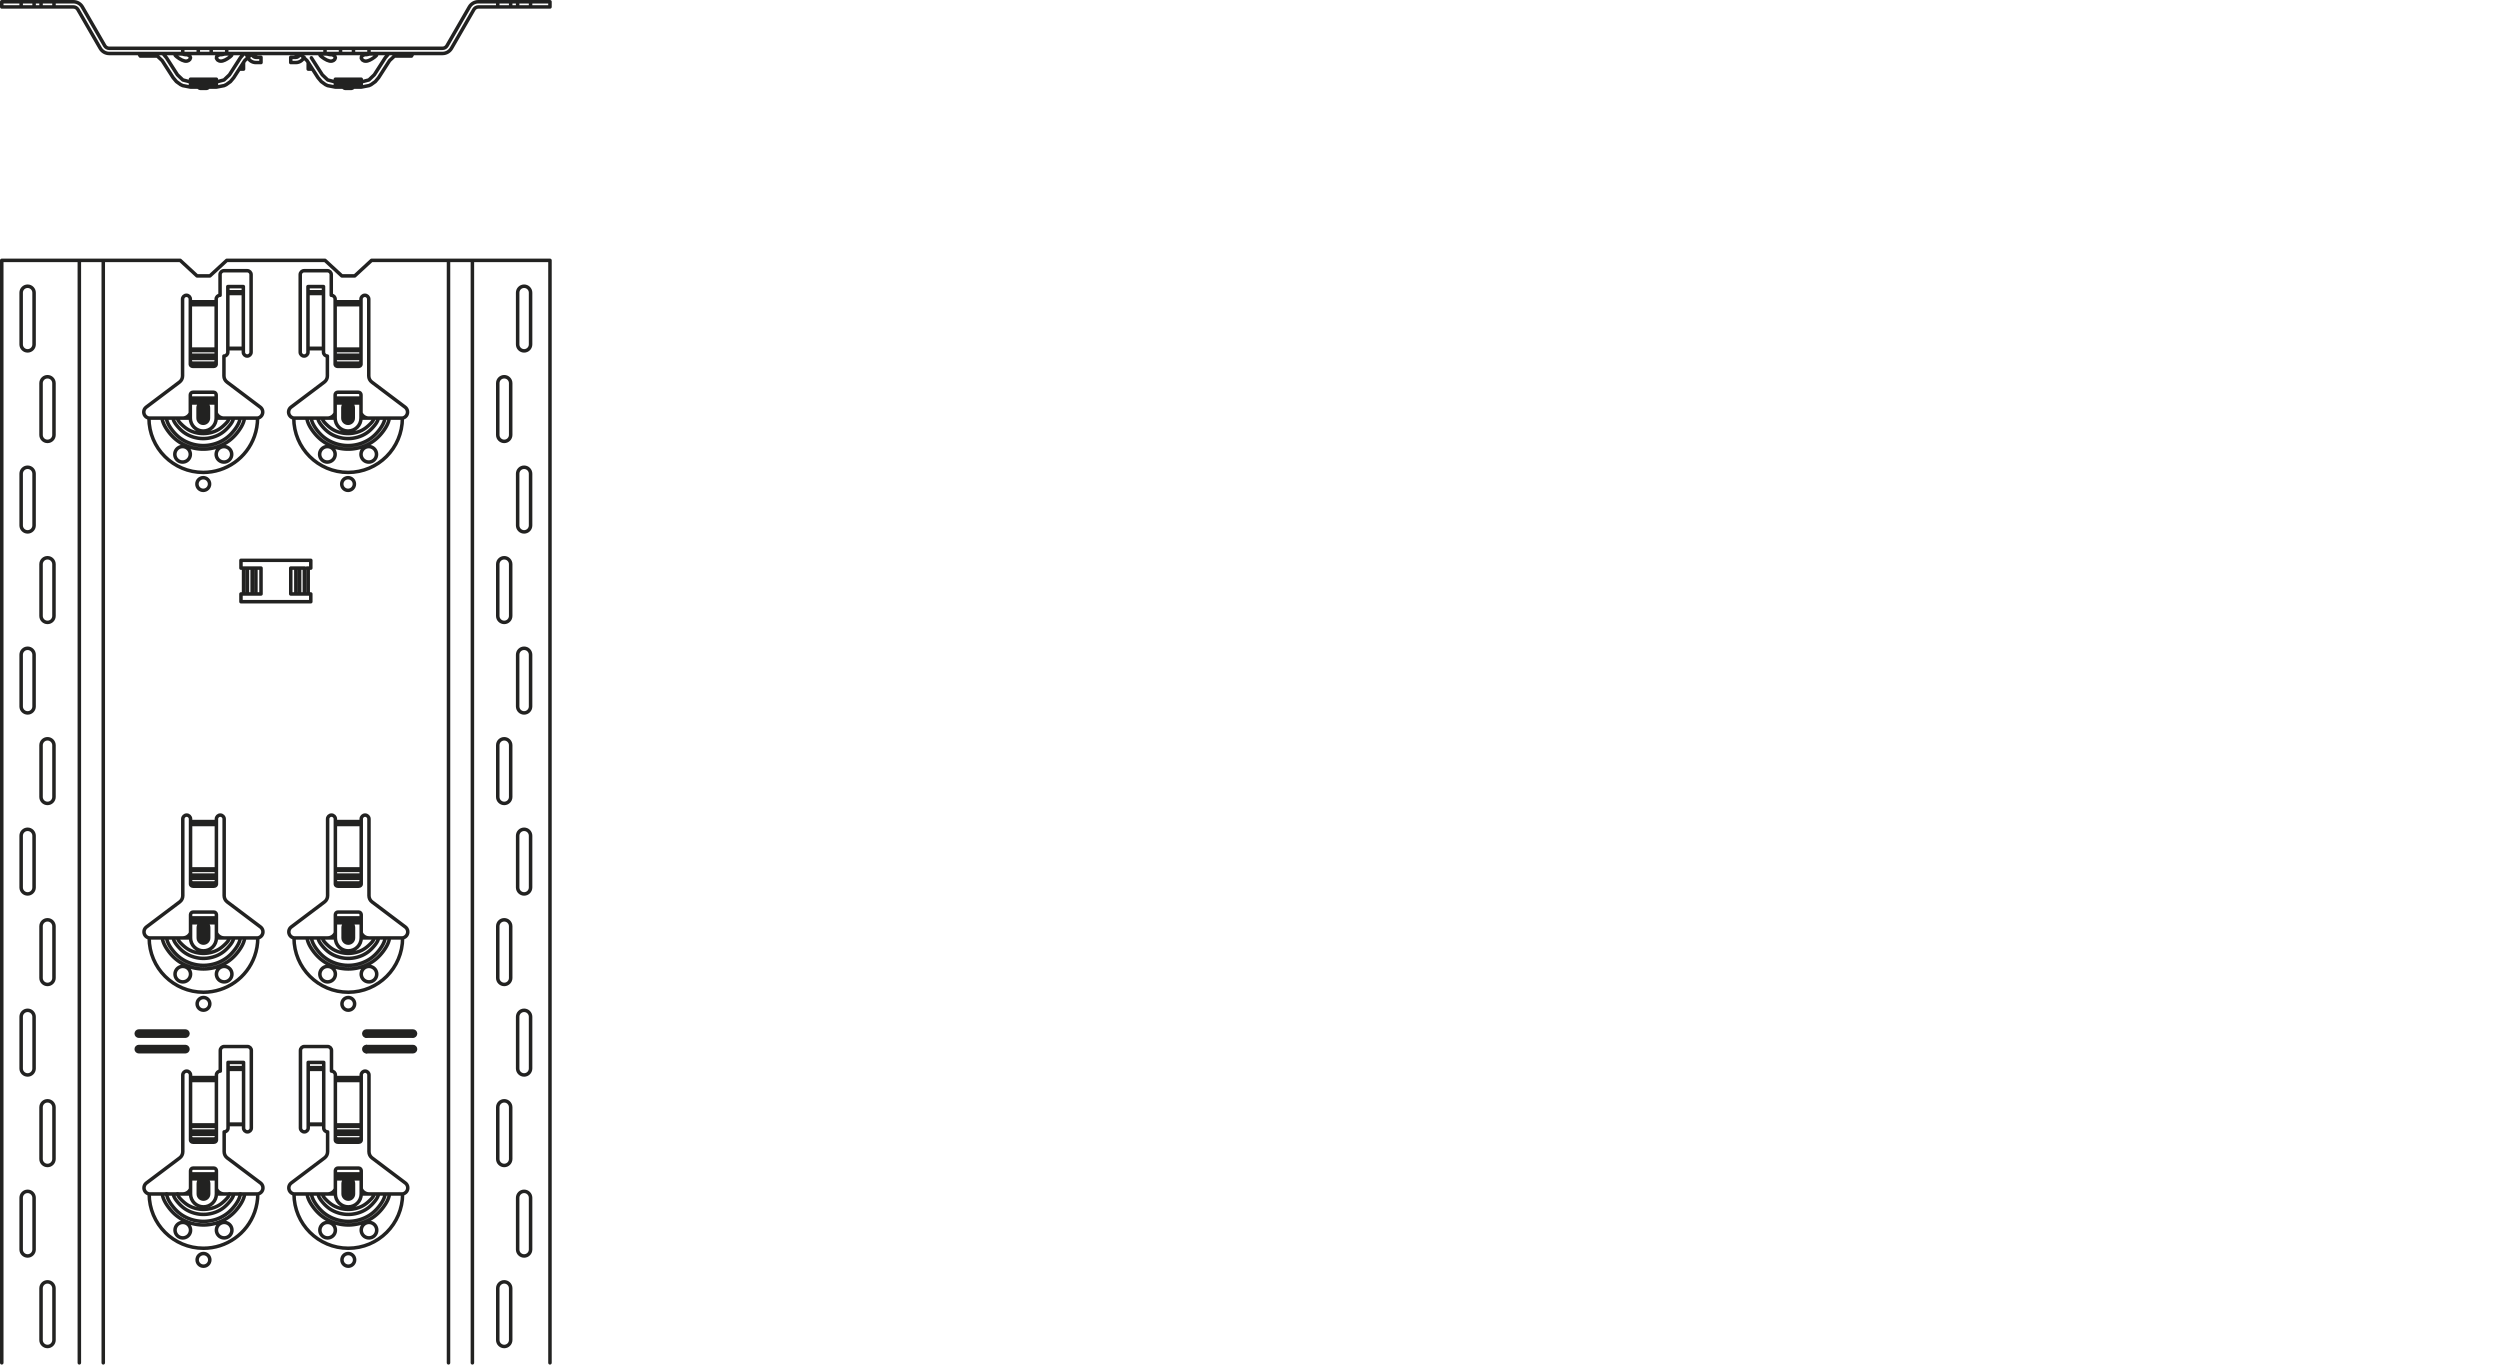 <?xml version="1.0" encoding="utf-8"?>
<!-- Generator: Adobe Illustrator 22.0.1, SVG Export Plug-In . SVG Version: 6.00 Build 0)  -->
<svg version="1.1" id="Ebene_1" xmlns="http://www.w3.org/2000/svg" xmlns:xlink="http://www.w3.org/1999/xlink" x="0px" y="0px"
	 viewBox="0 0 1440 786" style="enable-background:new 0 0 1440 786;" xml:space="preserve">
<g>
	<defs>
		<rect id="SVGID_1_" width="1440" height="786"/>
	</defs>
	<clipPath id="SVGID_2_">
		<use xlink:href="#SVGID_1_"  style="overflow:visible;"/>
	</clipPath>
	<g style="clip-path:url(#SVGID_2_);">
		<defs>
			<rect id="SVGID_3_" width="337.276" height="786"/>
		</defs>
		<clipPath id="SVGID_4_">
			<use xlink:href="#SVGID_3_"  style="overflow:visible;"/>
		</clipPath>
		
			<path style="clip-path:url(#SVGID_4_);fill:none;stroke:#222221;stroke-width:2.025;stroke-linecap:round;stroke-linejoin:round;stroke-miterlimit:10;" d="
			M237.855,594.111v0.619 M211.043,594.73h26.812 M211.043,593.871v0.859
			 M237.855,605.786h-1.524 M236.331,602.803h1.524 M239.345,604.298
			c0-0.827-0.668-1.495-1.49-1.495 M237.855,605.786
			c0.822,0,1.49-0.667,1.49-1.488 M237.855,596.848h-1.524 M236.331,593.871h1.524
			 M239.345,595.359c0-0.821-0.668-1.488-1.49-1.488 M237.855,596.848
			c0.822,0,1.49-0.668,1.49-1.489 M211.043,593.871h25.288 M209.554,595.359
			c0,0.821,0.668,1.489,1.489,1.489 M211.043,593.871
			c-0.821,0-1.489,0.667-1.489,1.488 M236.331,596.848h-25.288 M211.043,602.803h25.288
			 M209.554,604.298c0,0.821,0.668,1.488,1.489,1.488 M211.043,602.803
			c-0.821,0-1.489,0.668-1.489,1.495 M236.331,605.786h-25.288 M236.331,605.786
			c0.537,0,1.064-0.082,1.524-0.246 M237.855,603.05l0.114,0.049l0.113,0.06
			l0.101,0.066l0.096,0.087l0.088,0.099l0.078,0.098l0.067,0.115l0.056,0.115
			l0.048,0.132l0.038,0.136l0.021,0.143l0.005,0.148l-0.005,0.142l-0.021,0.148
			l-0.038,0.137l-0.048,0.131l-0.056,0.115l-0.067,0.109l-0.078,0.104
			l-0.088,0.093l-0.096,0.088l-0.101,0.071l-0.113,0.066l-0.114,0.038
			 M237.855,603.05c-0.46-0.159-0.987-0.247-1.524-0.247 M236.331,596.848
			c0.537,0,1.064-0.082,1.524-0.241 M237.855,594.111l0.114,0.05l0.113,0.06
			l0.101,0.077l0.099,0.076l0.085,0.099l0.078,0.098l0.067,0.115l0.056,0.115
			l0.048,0.132l0.038,0.136l0.021,0.148l0.005,0.142l-0.005,0.143l-0.021,0.148
			l-0.038,0.136l-0.048,0.137l-0.056,0.11l-0.067,0.115l-0.078,0.098l-0.088,0.099
			l-0.096,0.082l-0.101,0.071l-0.113,0.06l-0.114,0.049 M237.855,594.111
			c-0.46-0.158-0.987-0.24-1.524-0.24 M142.237,327.224h-1.216 M145.244,327.224
			v14.897 M145.327,327.224v14.897 M177.529,342.121h-2.101 M176.799,327.224h0.73
			 M175.428,327.224h0.155 M175.428,327.224v14.897 M175.428,342.121h-0.109
			 M175.319,327.224h0.109 M175.319,327.224v14.897 M170.417,342.121h4.902
			 M175.319,327.224h-4.902 M170.417,327.224v14.897 M170.417,342.121h-2.942
			 M167.475,327.224h2.942 M172.493,327.224v14.897 M172.576,327.224v14.897
			 M167.475,327.224v14.897 M177.529,342.121h1.488v4.469h-32.346 M177.529,327.224
			v14.897 M141.021,322.755h37.996v4.469h-1.488 M150.346,327.224v14.897
			 M150.346,342.121h-2.945 M147.401,327.224h2.945 M147.401,327.224v14.897
			 M142.499,342.121h4.902 M147.401,327.224h-4.902 M142.499,327.224v14.897
			 M142.499,342.121h-0.107 M142.392,327.224h0.107 M142.392,327.224v14.897
			 M142.392,342.121h-2.101 M142.237,327.224h0.155 M140.291,327.224h0.73
			 M140.291,327.224h-1.491 M140.291,342.121v-14.897 M146.671,346.59h-7.871v-4.469
			h1.491 M138.8,327.224v-4.469h2.221 M121.538,256.186l0.73-0.157l0.729-0.182
			l0.719-0.206l0.716-0.232l0.706-0.254l0.7-0.278l0.687-0.3l0.676-0.323
			l0.668-0.344l0.653-0.366l0.638-0.391l0.623-0.411l0.607-0.433l0.59-0.452
			l0.572-0.476l0.556-0.494l0.54-0.51l0.524-0.533l0.507-0.548l0.492-0.566
			l0.476-0.583l0.465-0.593l0.449-0.612l0.433-0.625l0.412-0.639l0.39-0.653
			l0.358-0.668l0.323-0.678l0.286-0.69l0.241-0.708l0.189-0.719l0.136-0.732
			 M95.817,240.83l0.139,0.732l0.189,0.719l0.241,0.706l0.286,0.692l0.324,0.678
			l0.357,0.668l0.391,0.653l0.411,0.639l0.433,0.625l0.449,0.612l0.463,0.593
			l0.478,0.583l0.492,0.566l0.508,0.548l0.523,0.533l0.538,0.51l0.558,0.494
			l0.572,0.476l0.588,0.452l0.61,0.433l0.622,0.411l0.639,0.391l0.652,0.366
			l0.666,0.347l0.676,0.32l0.689,0.3l0.7,0.278l0.706,0.254l0.714,0.232
			l0.721,0.206l0.727,0.182l0.732,0.157l0.738,0.137l0.74,0.109l0.743,0.088
			l0.746,0.062l0.748,0.037l0.748,0.011l0.749-0.011l0.746-0.037l0.748-0.062
			l0.743-0.088l0.74-0.109l0.738-0.137 M129.598,244.416l0.527-0.523l0.502-0.546
			l0.46-0.574l0.401-0.607l0.323-0.644l0.23-0.692 M102.108,240.83l0.227,0.692
			l0.326,0.644l0.401,0.607l0.46,0.574l0.503,0.546l0.523,0.523l0.535,0.508
			l0.543,0.492l0.552,0.475l0.567,0.452l0.58,0.428l0.602,0.403l0.622,0.372
			l0.644,0.345l0.663,0.315l0.681,0.283l0.696,0.257l0.708,0.227l0.716,0.195
			l0.724,0.168l0.732,0.14l0.735,0.106l0.741,0.078l0.74,0.048l0.745,0.016
			l0.744-0.016l0.742-0.048l0.741-0.078l0.735-0.106l0.73-0.14l0.727-0.168
			l0.715-0.195l0.706-0.227l0.698-0.257l0.679-0.283l0.665-0.315l0.644-0.345
			l0.623-0.372l0.601-0.403l0.58-0.428l0.567-0.452l0.551-0.475l0.542-0.492
			l0.534-0.508 M115.615,234.872h-0.069 M118.531,234.872h0.07 M115.546,240.83h0.069
			 M118.601,240.83h-0.07 M115.615,240.83v-5.958 M116.482,234.872v5.958
			 M117.074,242.289c0.805,0,1.457-0.652,1.457-1.459 M115.615,240.83
			c0,0.807,0.655,1.459,1.459,1.459 M117.074,241.423
			c0.327,0,0.592-0.264,0.592-0.593 M116.482,240.83
			c0,0.329,0.264,0.593,0.592,0.593 M116.482,240.83h-0.867 M117.074,234.282
			c-0.328,0-0.592,0.265-0.592,0.59 M117.666,234.872
			c0-0.325-0.265-0.59-0.592-0.59 M117.074,233.416
			c-0.804,0-1.459,0.652-1.459,1.456 M118.531,234.872
			c0-0.804-0.652-1.456-1.457-1.456 M115.615,234.872h0.867 M117.666,240.83v-5.958
			 M117.666,240.83h0.865 M118.531,234.872v5.958 M118.531,234.872h-0.865
			 M117.074,243.155c1.283,0,2.323-1.04,2.323-2.325 M114.752,240.83
			c0,1.285,1.04,2.325,2.322,2.325 M114.752,240.83v-5.958 M117.074,232.55
			c-1.282,0-2.322,1.04-2.322,2.322 M119.397,234.872
			c0-1.282-1.04-2.322-2.323-2.322 M119.397,234.872v5.958 M109.626,232.122h14.897
			 M148.355,240.83h-1.81 M109.626,175.493h14.897 M109.626,201.919h14.897
			 M109.626,204.619h14.897 M111.118,209.186h11.914 M123.032,209.186v1.855
			 M123.032,209.186c0.823,0,1.491-0.521,1.491-1.165 M111.118,209.186v1.855
			 M109.626,208.021c0,0.644,0.668,1.165,1.492,1.165 M209.25,254.877l0.689-0.3
			l0.679-0.323l0.663-0.344l0.654-0.366l0.639-0.391l0.623-0.411l0.607-0.433
			l0.59-0.452l0.575-0.476l0.556-0.494l0.537-0.51l0.524-0.533l0.508-0.548
			l0.491-0.566l0.478-0.583l0.463-0.593l0.449-0.612l0.43-0.625l0.414-0.639
			l0.388-0.653l0.361-0.668l0.323-0.678l0.284-0.692l0.243-0.706l0.19-0.719
			l0.139-0.732 M179.231,240.83l0.139,0.732l0.19,0.719l0.24,0.706l0.287,0.692
			l0.322,0.678l0.359,0.668l0.388,0.653l0.414,0.639l0.433,0.625l0.449,0.612
			l0.462,0.593l0.476,0.583l0.494,0.566l0.508,0.548l0.521,0.533l0.54,0.51
			l0.556,0.494l0.575,0.476l0.59,0.452l0.607,0.433l0.622,0.411l0.639,0.391
			l0.652,0.366l0.666,0.347l0.678,0.32l0.687,0.3l0.698,0.278l0.708,0.254
			l0.714,0.232l0.722,0.206l0.726,0.182l0.733,0.157l0.737,0.137l0.741,0.109
			l0.742,0.088l0.746,0.062l0.749,0.037l0.748,0.011l0.748-0.011l0.748-0.037
			l0.746-0.062l0.743-0.088l0.741-0.109l0.737-0.137l0.732-0.157l0.727-0.182
			l0.722-0.206l0.713-0.232l0.706-0.254l0.698-0.278 M185.522,240.83l0.23,0.692
			l0.324,0.644l0.4,0.607l0.46,0.574l0.502,0.546l0.527,0.523l0.535,0.508
			l0.539,0.492l0.554,0.475l0.566,0.452l0.58,0.428l0.601,0.403l0.623,0.372
			l0.645,0.345l0.665,0.315l0.679,0.283l0.695,0.257l0.708,0.227l0.716,0.195
			l0.724,0.168l0.733,0.14l0.735,0.106l0.74,0.078l0.743,0.048l0.743,0.016
			l0.742-0.016l0.744-0.048l0.74-0.078l0.735-0.106l0.732-0.14l0.724-0.168
			l0.717-0.195l0.708-0.227l0.695-0.257l0.679-0.283l0.665-0.315l0.644-0.345
			l0.623-0.372l0.601-0.403l0.583-0.428l0.561-0.452l0.556-0.475l0.54-0.492
			l0.535-0.508l0.526-0.523l0.503-0.546l0.459-0.574l0.401-0.607l0.324-0.644
			l0.23-0.692 M193.043,240.83c0,4.116,3.332,7.451,7.446,7.451 M200.489,248.279
			c4.113,0,7.448-3.333,7.448-7.449 M217.524,242.246l0.257-0.695l0.179-0.721
			 M185.995,245.967l0.505,0.556l0.519,0.539l0.534,0.521l0.548,0.497l0.567,0.479
			l0.585,0.451l0.604,0.428l0.626,0.404l0.646,0.374l0.66,0.35l0.677,0.321
			l0.692,0.296l0.703,0.267l0.71,0.244l0.722,0.213l0.73,0.185l0.735,0.157
			l0.74,0.132l0.743,0.101l0.749,0.072l0.748,0.043l0.751,0.014l0.751-0.014
			l0.748-0.043l0.746-0.072l0.745-0.101l0.741-0.132l0.735-0.157l0.729-0.185
			l0.722-0.213l0.711-0.244l0.703-0.267l0.692-0.296l0.674-0.321l0.663-0.35
			l0.643-0.374l0.626-0.404l0.606-0.428l0.586-0.451l0.566-0.479l0.548-0.497
			l0.534-0.521l0.519-0.539l0.505-0.556l0.495-0.572l0.475-0.594l0.455-0.606
			l0.422-0.629l0.374-0.649l0.321-0.671 M183.015,240.83l0.182,0.721l0.257,0.695
			l0.32,0.671l0.377,0.649l0.42,0.629l0.454,0.606l0.476,0.594l0.494,0.572
			 M201.231,258.693l0.744-0.032l0.742-0.053l0.741-0.078l0.737-0.099l0.736-0.117
			l0.729-0.142l0.727-0.163l0.725-0.181l0.716-0.206l0.711-0.227l0.702-0.246
			l0.698-0.268l0.687-0.288l0.682-0.308l0.667-0.328l0.658-0.348l0.65-0.369
			l0.633-0.385l0.62-0.406l0.609-0.427l0.593-0.441l0.578-0.463l0.561-0.481
			l0.545-0.497l0.532-0.513l0.518-0.529l0.503-0.545l0.489-0.562l0.476-0.574
			l0.462-0.588l0.449-0.601l0.436-0.615l0.422-0.626l0.401-0.636l0.382-0.652
			l0.356-0.66l0.328-0.673l0.294-0.687l0.26-0.695l0.218-0.705l0.175-0.72
			l0.128-0.729 M176.727,240.83l0.128,0.729l0.174,0.72l0.219,0.705l0.257,0.695
			l0.296,0.687l0.326,0.673l0.356,0.66l0.382,0.652l0.403,0.636l0.423,0.626
			l0.436,0.615l0.448,0.601l0.463,0.588l0.475,0.574l0.487,0.562l0.505,0.545
			l0.516,0.529l0.534,0.513l0.546,0.497l0.561,0.481l0.577,0.463l0.594,0.441
			l0.606,0.427l0.623,0.406l0.633,0.385l0.647,0.369l0.66,0.348l0.668,0.328
			l0.679,0.308l0.689,0.288l0.695,0.268l0.706,0.246l0.711,0.227l0.716,0.206
			l0.722,0.181l0.727,0.163l0.732,0.142l0.735,0.117l0.737,0.099l0.741,0.078
			l0.743,0.053l0.743,0.032l0.743,0.013l0.742-0.013 M199.03,234.872h-0.07
			 M201.945,234.872h0.073 M198.96,240.83h0.07 M202.018,240.83h-0.073
			 M199.03,240.83v-5.958 M199.895,234.872v5.958 M200.489,242.289
			c0.804,0,1.459-0.652,1.459-1.459 M199.03,240.83
			c0,0.807,0.654,1.459,1.459,1.459 M200.489,241.423
			c0.326,0,0.593-0.264,0.593-0.593 M199.895,240.83
			c0,0.329,0.268,0.593,0.594,0.593 M199.895,240.83h-0.865 M200.489,234.282
			c-0.326,0-0.594,0.265-0.594,0.59 M201.082,234.872
			c0-0.325-0.267-0.59-0.593-0.59 M200.489,233.416
			c-0.805,0-1.459,0.652-1.459,1.456 M201.945,234.872
			c0-0.804-0.652-1.456-1.456-1.456 M199.03,234.872h0.865 M201.082,240.83v-5.958
			 M201.082,240.83h0.863 M201.945,234.872v5.958 M201.945,234.872h-0.863
			 M203.469,234.872v5.958 M202.018,234.872v5.958 M200.489,233.346
			c-0.845,0-1.529,0.685-1.529,1.526 M202.018,234.872
			c0-0.841-0.685-1.526-1.529-1.526 M200.489,231.893
			c-1.647,0-2.98,1.336-2.98,2.979 M203.469,234.872
			c0-1.643-1.334-2.979-2.98-2.979 M203.469,234.872h-1.451 M200.489,243.812
			c1.646,0,2.98-1.336,2.98-2.982 M197.509,240.83
			c0,1.646,1.333,2.982,2.98,2.982 M200.489,242.358c0.844,0,1.529-0.684,1.529-1.528
			 M198.96,240.83c0,0.844,0.684,1.528,1.529,1.528 M202.018,240.83h1.451
			 M197.509,240.83v-5.958 M197.509,234.872h1.451 M198.96,240.83v-5.958
			 M198.96,240.83h-1.451 M200.489,243.155c1.283,0,2.322-1.04,2.322-2.325
			 M198.167,240.83c0,1.285,1.039,2.325,2.322,2.325 M198.167,240.83v-5.958
			 M200.489,232.55c-1.283,0-2.322,1.04-2.322,2.322 M202.811,234.872
			c0-1.282-1.039-2.322-2.322-2.322 M202.811,234.872v5.958 M193.043,232.122h14.894
			 M193.043,237.853v-7.374 M193.043,229.287v-1.863 M206.446,225.935h-11.917
			 M193.043,229.287h14.894 M207.937,230.479h-14.894 M193.043,230.479v-1.192
			 M169.209,240.83h7.518h6.288h5.556 M193.043,240.83v-2.977 M188.571,240.83
			h4.472 M188.571,240.83l0.228-0.003l0.224-0.016l0.228-0.027l0.227-0.037
			l0.224-0.048l0.225-0.062l0.224-0.069l0.222-0.083l0.217-0.094l0.214-0.104
			l0.208-0.115l0.203-0.126l0.198-0.136l0.19-0.144l0.184-0.155l0.176-0.166
			l0.168-0.174l0.158-0.181l0.153-0.19l0.139-0.198l0.13-0.203l0.121-0.209
			l0.109-0.216l0.102-0.221 M231.769,240.83h-7.518 M224.251,240.83h-6.291
			 M217.96,240.83h-5.557 M212.403,240.83h-4.466 M207.937,240.83v-2.977
			 M211.27,240.696l0.227,0.048l0.227,0.04l0.23,0.027l0.224,0.016l0.228,0.003
			 M207.937,237.853l0.099,0.221l0.107,0.214l0.12,0.211l0.131,0.203l0.139,0.196
			l0.15,0.19l0.161,0.181l0.165,0.174l0.177,0.163l0.184,0.155l0.189,0.147
			l0.199,0.136l0.203,0.126l0.208,0.114l0.214,0.104l0.219,0.094l0.219,0.083
			l0.224,0.072l0.225,0.059 M184.17,262.454l-0.067-0.736l0.056-0.726l0.166-0.695
			l0.27-0.647l0.355-0.585l0.439-0.516l0.499-0.436l0.554-0.355l0.596-0.27
			l0.638-0.179l0.668-0.086l0.695,0.019l0.709,0.131l0.692,0.251l0.636,0.358
			l0.553,0.444l0.462,0.505l0.372,0.553l0.286,0.61l0.192,0.649l0.094,0.687
			l-0.016,0.695l-0.126,0.695l-0.235,0.676l-0.35,0.639l-0.457,0.585
			l-0.553,0.505l-0.639,0.412l-0.706,0.299l-0.75,0.174l-0.77,0.043 M188.433,266.153
			l-0.77-0.094l-0.74-0.22l-0.69-0.346l-0.614-0.455l-0.524-0.548l-0.425-0.628
			l-0.31-0.687l-0.19-0.719 M209.76,265.287l-0.553-0.479l-0.46-0.556
			l-0.358-0.609l-0.256-0.644l-0.148-0.66l-0.048-0.669l0.051-0.662l0.147-0.644
			l0.243-0.618l0.34-0.585l0.435-0.54l0.53-0.478l0.614-0.399l0.676-0.291
			l0.698-0.176l0.687-0.059l0.668,0.043l0.652,0.141l0.633,0.241l0.594,0.339
			l0.539,0.428l0.473,0.513l0.393,0.591l0.3,0.66l0.192,0.711l0.07,0.743
			l-0.054,0.759l-0.184,0.742l-0.31,0.703l-0.428,0.645l-0.534,0.559l-0.62,0.459
			l-0.687,0.342l-0.73,0.222l-0.756,0.091l-0.754-0.035l-0.735-0.163l-0.692-0.278
			L209.76,265.287 M207.937,237.853v-7.374 M207.937,227.424v1.863v1.192
			 M194.529,225.935c-0.821,0-1.486,0.669-1.486,1.489 M207.937,227.424
			c0-0.82-0.668-1.489-1.491-1.489 M207.937,201.072v-26.424 M193.043,174.648v26.424
			 M207.937,174.648v-0.847 M207.937,174.648h-14.894 M193.043,173.801v0.847
			 M193.043,175.493h14.894 M193.043,201.919h14.894 M193.043,204.619h14.894
			 M193.043,201.072h14.894 M207.937,201.072v5.402 M193.043,206.474v-5.402
			 M193.043,206.474v3.401 M193.043,206.474h14.894 M207.937,209.875v-3.401
			 M194.529,211.041h11.917 M194.529,209.186h11.917 M206.446,209.186v1.855
			 M206.446,211.041c0.823,0,1.491-0.524,1.491-1.166 M206.446,209.186
			c0.823,0,1.491-0.521,1.491-1.165 M193.043,209.875
			c0,0.642,0.665,1.166,1.486,1.166 M194.529,209.186v1.855 M193.043,208.021
			c0,0.644,0.665,1.165,1.486,1.165 M188.571,216.517v-11.436 M186.794,220.085
			c1.12-0.844,1.777-2.164,1.777-3.568 M167.635,234.523l19.159-14.438
			 M166.94,239.469c0.55,0.73,1.365,1.219,2.269,1.361 M167.635,234.523
			c-1.558,1.175-1.869,3.388-0.695,4.946 M169.209,240.83
			c0,17.278,14.004,31.282,31.28,31.282 M200.489,272.112
			c17.275,0,31.28-14.004,31.28-31.282 M234.703,236.791
			c-0.141-0.906-0.631-1.718-1.36-2.268 M231.769,240.83
			c1.927-0.305,3.242-2.111,2.934-4.039 M214.183,220.085l19.16,14.438
			 M212.406,216.517c0,1.404,0.658,2.724,1.777,3.568 M212.406,172.312v44.205
			 M210.169,170.078c-1.232,0-2.232,1-2.232,2.234 M212.406,172.312
			c0-1.234-1.002-2.234-2.237-2.234 M207.937,173.801v-1.489 M193.043,173.801h14.894
			 M193.043,172.312v1.489 M193.043,172.312c0-1.234-1.002-2.234-2.237-2.234
			 M200.489,282.447c2.015,0,3.648-1.633,3.648-3.648 M196.838,278.799
			c0,2.015,1.636,3.648,3.651,3.648 M200.489,275.148
			c-2.015,0-3.651,1.634-3.651,3.651 M204.137,278.799c0-2.017-1.633-3.651-3.648-3.651
			 M146.542,251.322c1.201-3.367,1.813-6.917,1.813-10.492 M151.289,236.791
			c-0.142-0.906-0.631-1.718-1.36-2.268 M148.355,240.83
			c1.926-0.305,3.242-2.111,2.934-4.039 M146.542,231.972l3.387,2.551
			 M109.626,240.83c0,4.116,3.336,7.451,7.448,7.451 M117.074,248.279
			c4.114,0,7.449-3.333,7.449-7.449 M105.839,249.01l0.607,0.428l0.622,0.404
			l0.647,0.374l0.66,0.35l0.676,0.323l0.693,0.294l0.7,0.27l0.714,0.241
			l0.721,0.213l0.73,0.185l0.735,0.157l0.74,0.132l0.743,0.101l0.748,0.072
			l0.748,0.043l0.751,0.014l0.752-0.014l0.748-0.043l0.748-0.072l0.743-0.101
			l0.741-0.132l0.735-0.157l0.727-0.185l0.721-0.213l0.714-0.241l0.702-0.27
			l0.69-0.294l0.679-0.323l0.66-0.35l0.644-0.374l0.625-0.404l0.607-0.428
			l0.585-0.451l0.567-0.479l0.548-0.497l0.535-0.521l0.518-0.539l0.505-0.556
			l0.492-0.575l0.478-0.591l0.455-0.606l0.419-0.629l0.375-0.649l0.32-0.671
			l0.256-0.695l0.182-0.721 M99.601,240.83l0.182,0.721l0.256,0.695l0.321,0.671
			l0.377,0.649l0.417,0.629l0.455,0.606l0.481,0.591l0.491,0.575l0.505,0.556
			l0.519,0.539l0.532,0.521l0.55,0.497l0.567,0.479l0.585,0.451 M122.246,258.172
			l0.727-0.163l0.722-0.181l0.716-0.206l0.714-0.227l0.702-0.246l0.698-0.268
			l0.687-0.288l0.678-0.308l0.671-0.328l0.661-0.348l0.647-0.369l0.633-0.385
			l0.622-0.406l0.607-0.427l0.591-0.441l0.577-0.463l0.564-0.481l0.545-0.497
			l0.532-0.513l0.519-0.529l0.502-0.545l0.489-0.562l0.476-0.574l0.462-0.588
			l0.449-0.601l0.436-0.615l0.419-0.626l0.404-0.636l0.382-0.652l0.355-0.66
			l0.329-0.673l0.294-0.687l0.259-0.695l0.217-0.705l0.176-0.72l0.129-0.729
			 M93.312,240.83l0.129,0.729l0.174,0.72l0.219,0.705l0.259,0.695l0.294,0.687
			l0.326,0.673l0.358,0.66l0.38,0.652l0.403,0.636l0.42,0.626l0.438,0.615
			l0.449,0.601l0.46,0.588l0.476,0.574l0.489,0.562l0.505,0.545l0.518,0.529
			l0.529,0.513l0.548,0.497l0.561,0.481l0.578,0.463l0.593,0.441l0.607,0.427
			l0.62,0.406l0.636,0.385l0.647,0.369l0.657,0.348l0.671,0.328l0.679,0.308
			l0.689,0.288l0.698,0.268l0.703,0.246l0.71,0.227l0.717,0.206l0.721,0.181
			l0.73,0.163l0.73,0.142l0.735,0.117l0.737,0.099l0.741,0.078l0.74,0.053
			l0.743,0.032l0.745,0.013l0.744-0.013l0.742-0.032l0.744-0.053l0.74-0.078
			l0.738-0.099l0.732-0.117l0.732-0.142 M120.055,234.872v5.958 M118.601,234.872
			v5.958 M117.074,233.346c-0.844,0-1.528,0.685-1.528,1.526 M118.601,234.872
			c0-0.841-0.684-1.526-1.527-1.526 M117.074,231.893
			c-1.646,0-2.979,1.336-2.979,2.979 M120.055,234.872
			c0-1.643-1.337-2.979-2.981-2.979 M120.055,234.872h-1.454 M117.074,243.812
			c1.644,0,2.981-1.336,2.981-2.982 M114.095,240.83
			c0,1.646,1.333,2.982,2.979,2.982 M117.074,242.358
			c0.843,0,1.527-0.684,1.527-1.528 M115.546,240.83
			c0,0.844,0.684,1.528,1.528,1.528 M118.601,240.83h1.454 M114.095,240.83v-5.958
			 M114.095,234.872h1.451 M115.546,240.83v-5.958 M115.546,240.83h-1.451
			 M109.626,237.853v-7.374 M109.626,229.287v-1.863 M123.032,225.935H111.118
			 M109.626,229.287h14.897 M124.523,230.479h-14.897 M109.626,230.479v-1.192
			 M85.792,240.83h7.52h6.289h5.556 M109.626,240.83v-2.977 M105.157,240.83h4.469
			 M105.157,240.83l0.225-0.003l0.227-0.016l0.227-0.027l0.225-0.037l0.227-0.048
			l0.225-0.062l0.224-0.069l0.222-0.083l0.217-0.094l0.213-0.104l0.209-0.115
			l0.203-0.126l0.195-0.136l0.192-0.144l0.185-0.155l0.176-0.166l0.169-0.174
			l0.157-0.181l0.152-0.19l0.139-0.198l0.132-0.203l0.12-0.209l0.109-0.216
			l0.099-0.221 M146.545,240.83h-5.708 M140.837,240.83h-6.292 M134.545,240.83
			h-5.553 M128.992,240.83h-4.469 M124.523,240.83v-2.977 M127.856,240.696
			l0.227,0.048l0.23,0.04l0.224,0.027l0.228,0.016l0.227,0.003 M124.523,237.853
			l0.097,0.221l0.109,0.214l0.12,0.211l0.131,0.203l0.139,0.196l0.15,0.19
			l0.157,0.181l0.169,0.174l0.176,0.163l0.185,0.155l0.19,0.147l0.197,0.136
			l0.203,0.126l0.209,0.114l0.214,0.104l0.216,0.094l0.222,0.083l0.225,0.072
			l0.224,0.059 M100.756,262.454l-0.067-0.736l0.054-0.726l0.168-0.695l0.269-0.647
			l0.359-0.585l0.433-0.516l0.503-0.436l0.55-0.355l0.598-0.27l0.636-0.179
			l0.671-0.086l0.696,0.019l0.707,0.131l0.69,0.251l0.636,0.358l0.556,0.444
			l0.462,0.505l0.372,0.553l0.283,0.61l0.193,0.649l0.096,0.687l-0.016,0.695
			l-0.126,0.695l-0.235,0.676l-0.35,0.639l-0.457,0.585l-0.554,0.505
			l-0.638,0.412l-0.706,0.299l-0.751,0.174l-0.77,0.043 M105.018,266.153
			l-0.769-0.094l-0.741-0.22l-0.689-0.346l-0.614-0.455l-0.527-0.548l-0.422-0.628
			l-0.31-0.687l-0.19-0.719 M126.346,265.287l-0.553-0.479l-0.46-0.556
			l-0.358-0.609l-0.257-0.644l-0.147-0.66l-0.048-0.669l0.051-0.662l0.147-0.644
			l0.243-0.618l0.34-0.585l0.433-0.54l0.528-0.478l0.618-0.399l0.676-0.291
			l0.698-0.176l0.686-0.059l0.669,0.043l0.652,0.141l0.631,0.241l0.595,0.339
			l0.541,0.428l0.473,0.513l0.393,0.591l0.299,0.66l0.189,0.711l0.075,0.743
			l-0.056,0.759l-0.184,0.742l-0.31,0.703l-0.428,0.645l-0.535,0.559l-0.619,0.459
			l-0.687,0.342l-0.73,0.222l-0.756,0.091l-0.754-0.035l-0.735-0.163l-0.69-0.278
			L126.346,265.287 M124.523,237.853v-7.374 M124.523,227.424v1.863v1.192
			 M111.118,225.935c-0.824,0-1.492,0.669-1.492,1.489 M124.523,227.424
			c0-0.82-0.668-1.489-1.491-1.489 M124.523,201.072v-26.424 M109.626,174.648v26.424
			 M124.523,174.648v-0.847 M124.523,174.648h-14.897 M109.626,173.801v0.847
			 M109.626,201.072h14.897 M124.523,201.072v5.402 M109.626,206.474v-5.402
			 M109.626,206.474v3.401 M109.626,206.474h14.897 M124.523,209.875v-3.401
			 M111.118,211.041h11.914 M123.032,211.041c0.823,0,1.491-0.524,1.491-1.166
			 M109.626,209.875c0,0.642,0.668,1.166,1.492,1.166 M117.074,282.447
			c2.016,0,3.649-1.633,3.649-3.648 M113.424,278.799
			c0,2.015,1.636,3.648,3.65,3.648 M117.074,275.148
			c-2.014,0-3.65,1.634-3.65,3.651 M120.723,278.799
			c0-2.017-1.633-3.651-3.649-3.651 M126.757,170.078c-1.234,0-2.234,1-2.234,2.234
			 M124.523,173.801v-1.489 M109.626,173.801h14.897 M109.626,172.312v1.489
			 M107.392,170.078c-1.235,0-2.235,1-2.235,2.234 M109.626,172.312
			c0-1.234-0.999-2.234-2.234-2.234 M105.157,216.517v-44.205 M103.378,220.085
			c1.122-0.844,1.779-2.164,1.779-3.568 M84.22,234.523l19.158-14.438
			 M83.526,239.469c0.55,0.73,1.363,1.219,2.266,1.361 M84.22,234.523
			c-1.558,1.175-1.868,3.388-0.694,4.946 M85.792,240.83
			c0,17.278,14.007,31.282,31.282,31.282 M117.074,272.112
			c13.233,0,25.032-8.325,29.468-20.79 M130.769,220.085l15.773,11.887
			 M128.992,216.517c0,1.404,0.657,2.724,1.777,3.568 M128.992,205.081v11.436
			 M131.226,165.094h8.937 M140.163,168.568h-8.937 M186.337,169.065v31.799
			 M186.337,165.075v2.98 M186.337,165.075h-8.937 M186.337,168.055h-8.937
			 M186.337,168.055v0.016 M177.4,169.065h8.937 M186.337,168.071h-8.937
			 M186.337,169.065v-0.994 M177.4,168.071v-0.016v-2.98 M177.4,168.071v0.994
			 M177.4,169.065v31.799 M177.4,165.094h8.937 M186.337,168.568h-8.937
			 M131.226,200.613h8.937 M177.4,200.613h8.937 M186.337,202.847v-1.983
			 M186.337,202.847c0,1.234,1.003,2.234,2.234,2.234 M190.806,158.161v11.917
			 M190.806,158.161c0-1.235-1-2.234-2.235-2.234 M175.166,155.927h13.405
			 M175.166,155.927c-1.232,0-2.235,0.999-2.235,2.234 M172.931,202.847v-44.686
			 M175.166,205.081c1.235,0,2.234-1,2.234-2.234 M172.931,202.847
			c0,1.234,1.003,2.234,2.235,2.234 M186.337,200.864h-8.937v1.983 M140.163,169.065
			v31.799 M140.163,165.075v2.98 M140.163,165.075h-8.937 M140.163,168.055h-8.937
			 M140.163,168.055v0.016 M131.226,169.065h8.937 M140.163,168.071h-8.937
			 M140.163,169.065v-0.994 M131.226,168.071v-0.016v-2.98 M131.226,168.071v0.994
			 M131.226,169.065v31.799 M140.163,202.847v-1.983 M142.397,205.081
			c1.233,0,2.235-1,2.235-2.234 M140.163,202.847c0,1.234,1,2.234,2.234,2.234
			 M144.632,158.161v44.686 M144.632,158.161c0-1.235-1.002-2.234-2.235-2.234
			 M128.992,155.927h13.405 M128.992,155.927c-1.235,0-2.235,0.999-2.235,2.234
			 M126.757,170.078v-11.917 M128.992,205.081c1.232,0,2.234-1,2.234-2.234
			 M140.163,200.864h-8.937v1.983"/>
		
			<path style="clip-path:url(#SVGID_4_);fill:none;stroke:#222221;stroke-width:2.025;stroke-linecap:round;stroke-linejoin:round;stroke-miterlimit:10;" d="
			M117.203,681.162c-0.329,0-0.593,0.268-0.593,0.591 M117.794,681.753
			c0-0.323-0.264-0.591-0.591-0.591 M117.203,680.297
			c-0.804,0-1.459,0.651-1.459,1.456 M118.66,681.753
			c0-0.805-0.652-1.456-1.457-1.456 M115.744,681.753h0.866 M117.794,687.713v-5.96
			 M117.794,687.713h0.866 M118.66,681.753v5.96 M118.66,681.753h-0.866
			 M117.203,690.034c1.283,0,2.323-1.04,2.323-2.321 M114.881,687.713
			c0,1.281,1.039,2.321,2.322,2.321 M114.881,687.713v-5.96 M117.203,679.427
			c-1.283,0-2.322,1.045-2.322,2.326 M119.526,681.753
			c0-1.281-1.04-2.326-2.323-2.326 M119.526,681.753v5.96 M109.754,679h14.895
			 M148.483,687.713h-1.812 M109.754,622.377h14.895 M109.754,648.803h14.895
			 M109.754,651.501h14.895 M111.243,656.066h11.918 M123.161,656.066v1.855
			 M123.161,656.066c0.823,0,1.488-0.52,1.488-1.166 M111.243,656.066v1.855
			 M109.754,654.9c0,0.646,0.669,1.166,1.489,1.166 M209.378,701.758l0.69-0.295
			l0.678-0.329l0.666-0.345l0.65-0.366l0.641-0.389l0.622-0.41l0.607-0.433
			l0.591-0.454l0.572-0.471l0.556-0.498l0.539-0.514l0.525-0.526l0.507-0.553
			l0.492-0.569l0.478-0.58l0.46-0.591l0.449-0.613l0.433-0.624l0.414-0.641
			l0.388-0.651l0.361-0.662l0.323-0.684l0.283-0.69l0.241-0.706l0.192-0.723
			l0.136-0.728 M179.359,687.713l0.139,0.728l0.19,0.723l0.241,0.706l0.286,0.69
			l0.324,0.684l0.357,0.662l0.391,0.651l0.411,0.641l0.433,0.624l0.449,0.613
			l0.462,0.591l0.479,0.58l0.491,0.569l0.508,0.553l0.524,0.526l0.538,0.514
			l0.555,0.498l0.575,0.471l0.59,0.454l0.608,0.433l0.622,0.41l0.639,0.389
			l0.652,0.366l0.665,0.345l0.679,0.329l0.687,0.295l0.697,0.274l0.709,0.257
			l0.714,0.23l0.721,0.208l0.727,0.181l0.732,0.158l0.738,0.137l0.74,0.11
			l0.743,0.087l0.746,0.06l0.748,0.039l0.748,0.011l0.749-0.011l0.746-0.039
			l0.745-0.06l0.745-0.087l0.741-0.11l0.738-0.137l0.732-0.158l0.727-0.181
			l0.722-0.208l0.713-0.23l0.706-0.257l0.697-0.274 M185.651,687.713l0.229,0.69
			l0.324,0.64l0.398,0.613l0.463,0.569l0.5,0.548l0.528,0.52l0.535,0.514
			l0.54,0.493l0.553,0.471l0.564,0.454l0.583,0.427l0.599,0.4l0.625,0.377
			l0.644,0.34l0.663,0.317l0.681,0.279l0.695,0.257l0.708,0.23l0.717,0.197
			l0.724,0.17l0.732,0.137l0.735,0.109l0.74,0.077l0.744,0.044l0.742,0.016
			l0.744-0.016l0.742-0.044l0.738-0.077l0.737-0.109l0.73-0.137l0.727-0.17
			l0.716-0.197l0.706-0.23l0.698-0.257l0.678-0.279l0.666-0.317l0.644-0.34
			l0.623-0.377l0.601-0.4l0.58-0.427l0.567-0.454l0.553-0.471l0.54-0.493
			l0.534-0.514l0.527-0.52l0.502-0.548l0.46-0.569l0.401-0.613l0.323-0.64
			l0.23-0.69 M193.169,687.713c0,4.111,3.335,7.444,7.448,7.444 M200.617,695.157
			c4.113,0,7.446-3.333,7.446-7.444 M217.652,689.126l0.254-0.696l0.185-0.717
			 M186.124,692.847l0.505,0.553l0.518,0.548l0.533,0.509l0.55,0.503l0.567,0.476
			l0.585,0.455l0.604,0.426l0.625,0.406l0.647,0.372l0.66,0.35l0.676,0.323
			l0.693,0.296l0.702,0.268l0.711,0.241l0.722,0.213l0.729,0.186l0.736,0.159
			l0.74,0.126l0.743,0.104l0.748,0.076l0.748,0.039l0.751,0.016l0.749-0.016
			l0.751-0.039l0.748-0.076l0.743-0.104l0.741-0.126l0.735-0.159l0.729-0.186
			l0.722-0.213l0.711-0.241l0.702-0.268l0.693-0.296l0.673-0.323l0.663-0.35
			l0.647-0.372l0.622-0.406l0.607-0.426l0.585-0.455l0.567-0.476l0.548-0.503
			l0.534-0.509l0.519-0.548l0.505-0.553l0.491-0.574l0.479-0.591l0.454-0.608
			l0.42-0.63l0.377-0.645l0.32-0.673 M183.144,687.713l0.182,0.717l0.256,0.696
			l0.321,0.673l0.374,0.645l0.422,0.63l0.455,0.608l0.476,0.591l0.494,0.574
			 M201.361,705.578l0.742-0.032l0.744-0.06l0.74-0.077l0.738-0.099l0.734-0.12
			l0.73-0.137l0.73-0.164l0.721-0.181l0.717-0.208l0.71-0.229l0.703-0.247
			l0.698-0.263l0.689-0.29l0.679-0.306l0.668-0.329l0.66-0.35l0.647-0.367
			l0.634-0.383l0.622-0.41l0.607-0.422l0.593-0.443l0.577-0.465l0.562-0.482
			l0.545-0.498l0.532-0.509l0.518-0.531l0.503-0.547l0.489-0.559l0.475-0.574
			l0.463-0.586l0.449-0.602l0.435-0.619l0.423-0.623l0.401-0.635l0.382-0.652
			l0.355-0.657l0.329-0.673l0.294-0.689l0.259-0.696l0.219-0.706l0.174-0.717
			l0.128-0.728 M176.852,687.713l0.132,0.728l0.173,0.717l0.219,0.706l0.26,0.696
			l0.294,0.689l0.326,0.673l0.355,0.657l0.382,0.652l0.404,0.635l0.422,0.623
			l0.436,0.619l0.447,0.602l0.464,0.586l0.476,0.574l0.486,0.559l0.506,0.547
			l0.515,0.531l0.535,0.509l0.545,0.498l0.561,0.482l0.578,0.465l0.593,0.443
			l0.606,0.422l0.623,0.41l0.634,0.383l0.647,0.367l0.66,0.35l0.668,0.329
			l0.679,0.306l0.689,0.29l0.698,0.263l0.702,0.247l0.711,0.229l0.717,0.208
			l0.721,0.181l0.727,0.164l0.732,0.137l0.736,0.12l0.737,0.099l0.74,0.077
			l0.741,0.06l0.746,0.032l0.742,0.012l0.744-0.012 M199.158,681.753h-0.069
			 M202.076,681.753h0.067 M199.089,687.713h0.069 M202.143,687.713h-0.067
			 M199.158,687.713v-5.96 M200.024,681.753v5.96 M200.617,689.169
			c0.805,0,1.459-0.651,1.459-1.456 M199.158,687.713
			c0,0.805,0.653,1.456,1.459,1.456 M200.617,688.299
			c0.326,0,0.593-0.257,0.593-0.586 M200.024,687.713
			c0,0.329,0.268,0.586,0.593,0.586 M200.024,687.713h-0.866 M200.617,681.162
			c-0.325,0-0.593,0.268-0.593,0.591 M201.21,681.753
			c0-0.323-0.267-0.591-0.593-0.591 M200.617,680.297
			c-0.806,0-1.459,0.651-1.459,1.456 M202.076,681.753
			c0-0.805-0.654-1.456-1.459-1.456 M199.158,681.753h0.866 M201.21,687.713v-5.96
			 M201.21,687.713h0.866 M202.076,681.753v5.96 M202.076,681.753h-0.866
			 M203.595,681.753v5.96 M202.143,681.753v5.96 M200.617,680.226
			c-0.844,0-1.528,0.684-1.528,1.527 M202.143,681.753
			c0-0.843-0.681-1.527-1.526-1.527 M200.617,678.775
			c-1.646,0-2.979,1.33-2.979,2.978 M203.595,681.753
			c0-1.648-1.331-2.978-2.978-2.978 M203.595,681.753h-1.452 M200.617,690.691
			c1.647,0,2.978-1.336,2.978-2.978 M197.638,687.713
			c0,1.642,1.333,2.978,2.979,2.978 M200.617,689.235
			c0.845,0,1.526-0.684,1.526-1.522 M199.089,687.713
			c0,0.838,0.684,1.522,1.528,1.522 M202.143,687.713h1.452 M197.638,687.713v-5.96
			 M197.638,681.753h1.451 M199.089,687.713v-5.96 M199.089,687.713h-1.451
			 M200.617,690.034c1.283,0,2.323-1.04,2.323-2.321 M198.292,687.713
			c0,1.281,1.043,2.321,2.325,2.321 M198.292,687.713v-5.96 M200.617,679.427
			c-1.282,0-2.325,1.045-2.325,2.326 M202.94,681.753
			c0-1.281-1.04-2.326-2.323-2.326 M202.94,681.753v5.96 M193.169,679h14.894
			 M193.169,684.73v-7.373 M193.169,676.17v-1.861 M206.575,672.814h-11.917
			 M193.169,676.17h14.894 M208.063,677.357h-14.894 M193.169,677.357v-1.187
			 M169.338,687.713h7.514h6.292h5.556 M193.169,687.713v-2.983 M188.7,687.713
			h4.469 M188.7,687.713l0.228-0.005l0.224-0.017l0.227-0.027l0.227-0.038
			l0.225-0.05l0.224-0.054l0.225-0.077l0.219-0.077l0.219-0.098l0.214-0.104
			l0.208-0.115l0.204-0.126l0.197-0.131l0.19-0.148l0.185-0.159l0.176-0.164
			l0.168-0.17l0.161-0.18l0.149-0.192l0.139-0.197l0.131-0.208l0.12-0.208
			l0.11-0.213l0.099-0.225 M231.898,687.713h-7.519 M224.379,687.713h-6.288
			 M218.091,687.713h-5.559 M212.532,687.713h-4.469 M208.063,687.713v-2.983
			 M211.399,687.576l0.227,0.05l0.227,0.038l0.23,0.027l0.224,0.017l0.228,0.005
			 M208.063,684.73l0.102,0.225l0.107,0.213l0.122,0.208l0.129,0.203l0.139,0.202
			l0.149,0.186l0.161,0.181l0.169,0.175l0.173,0.159l0.185,0.164l0.189,0.142
			l0.198,0.132l0.203,0.131l0.209,0.11l0.213,0.109l0.22,0.093l0.219,0.082
			l0.224,0.071l0.225,0.06 M184.299,709.333l-0.067-0.739l0.053-0.717l0.169-0.7
			l0.267-0.646l0.358-0.586l0.438-0.514l0.498-0.438l0.555-0.356l0.596-0.268
			l0.636-0.181l0.671-0.087l0.695,0.022l0.708,0.131l0.693,0.246l0.633,0.362
			l0.556,0.443l0.462,0.509l0.369,0.553l0.286,0.607l0.195,0.652l0.091,0.684
			l-0.013,0.695l-0.126,0.695l-0.235,0.679l-0.348,0.64l-0.459,0.58
			l-0.554,0.509l-0.639,0.406l-0.705,0.301l-0.751,0.175l-0.77,0.044
			 M188.561,713.034l-0.769-0.094l-0.741-0.224l-0.689-0.345l-0.615-0.454
			l-0.524-0.547l-0.425-0.63l-0.309-0.684l-0.19-0.723 M209.889,712.169
			l-0.554-0.482l-0.46-0.558l-0.357-0.602l-0.254-0.646l-0.152-0.662l-0.049-0.668
			l0.053-0.657l0.148-0.651l0.243-0.619l0.34-0.58l0.435-0.542l0.529-0.481
			l0.615-0.395l0.676-0.295l0.698-0.175l0.689-0.061l0.666,0.044l0.652,0.142
			l0.63,0.241l0.596,0.34l0.541,0.427l0.473,0.514l0.392,0.591l0.299,0.657
			l0.193,0.712l0.069,0.744l-0.053,0.761l-0.185,0.739l-0.31,0.706l-0.427,0.64
			l-0.532,0.564l-0.623,0.46l-0.687,0.339l-0.729,0.219l-0.756,0.093l-0.754-0.033
			l-0.735-0.164l-0.692-0.279L209.889,712.169 M208.063,684.73v-7.373
			 M208.063,674.309v1.861v1.187 M194.658,672.814c-0.824,0-1.489,0.668-1.489,1.495
			 M208.063,674.309c0-0.827-0.665-1.495-1.488-1.495 M208.063,647.949v-26.421
			 M193.169,621.528v26.421 M208.063,621.528v-0.843 M208.063,621.528h-14.894
			 M193.169,620.68v0.848 M193.169,622.377h14.894 M193.169,648.803h14.894
			 M193.169,651.501h14.894 M193.169,647.949h14.894 M208.063,647.949v5.407
			 M193.169,653.356v-5.407 M193.169,653.356v3.399 M193.169,653.356h14.894
			 M208.063,656.755v-3.399 M194.658,657.921h11.917 M194.658,656.066h11.917
			 M206.575,656.066v1.855 M206.575,657.921c0.823,0,1.488-0.525,1.488-1.166
			 M206.575,656.066c0.823,0,1.488-0.52,1.488-1.166 M193.169,656.755
			c0,0.641,0.665,1.166,1.489,1.166 M194.658,656.066v1.855 M193.169,654.9
			c0,0.646,0.665,1.166,1.489,1.166 M188.7,663.4v-11.439 M186.92,666.969
			c1.12-0.843,1.78-2.173,1.78-3.569 M167.763,681.402l19.157-14.433
			 M167.068,686.35c0.551,0.728,1.364,1.221,2.27,1.363 M167.763,681.402
			c-1.558,1.177-1.868,3.388-0.695,4.948 M169.338,687.713
			c0,17.275,14.004,31.281,31.279,31.281 M200.617,718.994
			c17.276,0,31.281-14.006,31.281-31.281 M234.835,683.674
			c-0.145-0.909-0.634-1.724-1.366-2.272 M231.898,687.713
			c1.926-0.312,3.241-2.118,2.937-4.039 M214.312,666.969l19.157,14.433
			 M212.535,663.4c0,1.396,0.657,2.726,1.777,3.569 M212.535,619.191v44.209
			 M210.298,616.958c-1.232,0-2.235,1.002-2.235,2.233 M212.535,619.191
			c0-1.231-1.002-2.233-2.237-2.233 M208.063,620.68v-1.489 M193.169,620.68h14.894
			 M193.169,619.191v1.494 M193.169,619.191c0-1.231-0.999-2.233-2.234-2.233
			 M200.617,729.328c2.016,0,3.648-1.631,3.648-3.645 M196.966,725.683
			c0,2.014,1.637,3.645,3.651,3.645 M200.617,722.032
			c-2.014,0-3.651,1.631-3.651,3.651 M204.265,725.683c0-2.02-1.632-3.651-3.648-3.651
			 M146.671,698.2c1.2-3.366,1.812-6.918,1.812-10.487 M151.421,683.674
			c-0.145-0.909-0.634-1.724-1.364-2.272 M148.483,687.713
			c1.927-0.312,3.242-2.118,2.938-4.039 M146.671,678.852l3.386,2.55
			 M109.754,687.713c0,4.111,3.336,7.444,7.449,7.444 M117.203,695.157
			c4.114,0,7.446-3.333,7.446-7.444 M105.968,695.891l0.604,0.426l0.627,0.406
			l0.642,0.372l0.663,0.35l0.676,0.323l0.692,0.296l0.701,0.268l0.713,0.241
			l0.722,0.213l0.73,0.186l0.732,0.159l0.743,0.126l0.742,0.104l0.749,0.076
			l0.748,0.039l0.751,0.016l0.751-0.016l0.749-0.039l0.745-0.076l0.746-0.104
			l0.74-0.126l0.735-0.159l0.727-0.186l0.722-0.213l0.713-0.241l0.703-0.268
			l0.69-0.296l0.678-0.323l0.66-0.35l0.645-0.372l0.625-0.406l0.604-0.426
			l0.588-0.455l0.567-0.476l0.548-0.503l0.534-0.509l0.519-0.548l0.504-0.553
			l0.493-0.574l0.478-0.591l0.454-0.608l0.42-0.63l0.374-0.645l0.321-0.673
			l0.256-0.696l0.182-0.717 M99.733,687.713l0.179,0.717l0.256,0.696l0.321,0.673
			l0.374,0.645l0.42,0.63l0.454,0.608l0.478,0.591l0.495,0.574l0.505,0.553
			l0.518,0.548l0.532,0.509l0.551,0.503l0.566,0.476l0.586,0.455 M122.375,705.053
			l0.726-0.164l0.723-0.181l0.718-0.208l0.708-0.229l0.706-0.247l0.697-0.263
			l0.687-0.29l0.679-0.306l0.671-0.329l0.657-0.35l0.65-0.367l0.633-0.383
			l0.623-0.41l0.607-0.422l0.59-0.443l0.578-0.465l0.561-0.482l0.548-0.498
			l0.532-0.509l0.518-0.531l0.502-0.547l0.49-0.559l0.475-0.574l0.463-0.586
			l0.449-0.602l0.435-0.619l0.42-0.623l0.406-0.635l0.38-0.652l0.358-0.657
			l0.326-0.673l0.294-0.689l0.256-0.696l0.219-0.706l0.177-0.717l0.128-0.728
			 M93.441,687.713l0.128,0.728l0.175,0.717l0.219,0.706l0.259,0.696l0.294,0.689
			l0.326,0.673l0.355,0.657l0.382,0.652l0.404,0.635l0.422,0.623l0.436,0.619
			l0.449,0.602l0.46,0.586l0.475,0.574l0.492,0.559l0.502,0.547l0.516,0.531
			l0.532,0.509l0.548,0.498l0.561,0.482l0.578,0.465l0.593,0.443l0.607,0.422
			l0.62,0.41l0.636,0.383l0.646,0.367l0.658,0.35l0.67,0.329l0.679,0.306
			l0.69,0.29l0.698,0.263l0.703,0.247l0.71,0.229l0.716,0.208l0.722,0.181
			l0.727,0.164l0.733,0.137l0.734,0.12l0.738,0.099l0.741,0.077l0.74,0.06
			l0.743,0.032l0.745,0.012l0.743-0.012l0.743-0.032l0.743-0.06l0.741-0.077
			l0.737-0.099l0.735-0.12l0.73-0.137 M120.183,681.753v5.96 M118.729,681.753
			v5.96 M117.203,680.226c-0.844,0-1.528,0.684-1.528,1.527 M118.729,681.753
			c0-0.843-0.684-1.527-1.526-1.527 M117.203,678.775
			c-1.646,0-2.979,1.33-2.979,2.978 M120.183,681.753
			c0-1.648-1.336-2.978-2.98-2.978 M120.183,681.753h-1.454 M117.203,690.691
			c1.644,0,2.98-1.336,2.98-2.978 M114.224,687.713
			c0,1.642,1.333,2.978,2.979,2.978 M117.203,689.235
			c0.842,0,1.526-0.684,1.526-1.522 M115.675,687.713
			c0,0.838,0.684,1.522,1.528,1.522 M118.729,687.713h1.454 M114.224,687.713v-5.96
			 M114.224,681.753h1.451 M115.675,687.713v-5.96 M115.675,687.713h-1.451
			 M109.754,684.73v-7.373 M109.754,676.17v-1.861 M123.161,672.814h-11.918
			 M109.754,676.17h14.895 M124.649,677.357h-14.895 M109.754,677.357v-1.187
			 M85.921,687.713h7.52h6.292h5.553 M109.754,687.713v-2.983 M105.286,687.713h4.468
			 M105.286,687.713l0.225-0.005l0.227-0.017l0.227-0.027l0.225-0.038l0.227-0.05
			l0.224-0.054l0.222-0.077l0.224-0.077l0.217-0.098l0.214-0.104l0.208-0.115
			l0.204-0.126l0.195-0.131l0.192-0.148l0.182-0.159l0.179-0.164l0.168-0.17
			l0.16-0.18l0.15-0.192l0.139-0.197l0.131-0.208l0.121-0.208l0.109-0.213
			l0.098-0.225 M146.671,687.713h-5.706 M140.965,687.713h-6.291 M134.674,687.713
			h-5.557 M129.117,687.713h-4.468 M124.649,687.713v-2.983 M127.984,687.576
			l0.228,0.05l0.227,0.038l0.227,0.027l0.227,0.017l0.227,0.005 M124.649,684.73
			l0.099,0.225l0.109,0.213l0.121,0.208l0.131,0.203l0.139,0.202l0.15,0.186
			l0.157,0.181l0.168,0.175l0.177,0.159l0.184,0.164l0.19,0.142l0.195,0.132
			l0.206,0.131l0.208,0.11l0.214,0.109l0.217,0.093l0.222,0.082l0.224,0.071
			l0.224,0.06 M100.884,709.333l-0.066-0.739l0.053-0.717l0.166-0.7l0.27-0.646
			l0.36-0.586l0.433-0.514l0.503-0.438l0.551-0.356l0.598-0.268l0.636-0.181
			l0.668-0.087l0.698,0.022l0.708,0.131l0.69,0.246l0.636,0.362l0.556,0.443
			l0.462,0.509l0.372,0.553l0.283,0.607l0.192,0.652l0.094,0.684l-0.014,0.695
			l-0.125,0.695l-0.238,0.679l-0.347,0.64l-0.455,0.58l-0.556,0.509l-0.641,0.406
			l-0.703,0.301l-0.751,0.175l-0.77,0.044 M105.147,713.034l-0.77-0.094
			l-0.74-0.224l-0.687-0.345l-0.617-0.454l-0.527-0.547l-0.422-0.63l-0.31-0.684
			l-0.19-0.723 M126.474,712.169l-0.553-0.482l-0.459-0.558l-0.359-0.602
			l-0.253-0.646l-0.153-0.662l-0.048-0.668l0.053-0.657l0.148-0.651l0.243-0.619
			l0.339-0.58l0.433-0.542l0.529-0.481l0.618-0.395l0.676-0.295l0.695-0.175
			l0.689-0.061l0.668,0.044l0.653,0.142l0.63,0.241l0.596,0.34l0.54,0.427
			l0.473,0.514l0.393,0.591l0.299,0.657l0.19,0.712l0.072,0.744l-0.053,0.761
			l-0.185,0.739l-0.309,0.706l-0.429,0.64l-0.534,0.564l-0.62,0.46
			l-0.687,0.339l-0.729,0.219l-0.757,0.093l-0.753-0.033l-0.736-0.164l-0.691-0.279
			L126.474,712.169 M124.649,684.73v-7.373 M124.649,674.309v1.861v1.187
			 M111.243,672.814c-0.82,0-1.489,0.668-1.489,1.495 M124.649,674.309
			c0-0.827-0.665-1.495-1.488-1.495 M124.649,647.949v-26.421 M109.754,621.528v26.421
			 M124.649,621.528v-0.843 M124.649,621.528h-14.895 M109.754,620.68v0.848
			 M109.754,647.949h14.895 M124.649,647.949v5.407 M109.754,653.356v-5.407
			 M109.754,653.356v3.399 M109.754,653.356h14.895 M124.649,656.755v-3.399
			 M111.243,657.921h11.918 M123.161,657.921c0.823,0,1.488-0.525,1.488-1.166
			 M109.754,656.755c0,0.641,0.669,1.166,1.489,1.166 M117.203,729.328
			c2.016,0,3.648-1.631,3.648-3.645 M113.553,725.683
			c0,2.014,1.632,3.645,3.65,3.645 M117.203,722.032
			c-2.018,0-3.65,1.631-3.65,3.651 M120.851,725.683
			c0-2.02-1.632-3.651-3.648-3.651 M126.886,616.958
			c-1.235,0-2.237,1.002-2.237,2.233 M124.649,620.68v-1.489 M109.754,620.68h14.895
			 M109.754,619.191v1.494 M107.52,616.958c-1.234,0-2.234,1.002-2.234,2.233
			 M109.754,619.191c0-1.231-0.999-2.233-2.234-2.233 M105.286,663.4v-44.209
			 M103.506,666.969c1.122-0.843,1.78-2.173,1.78-3.569 M84.349,681.402
			l19.157-14.433 M83.654,686.35c0.551,0.728,1.363,1.221,2.267,1.363
			 M84.349,681.402c-1.558,1.177-1.868,3.388-0.695,4.948 M85.921,687.713
			c0,17.275,14.006,31.281,31.282,31.281 M117.203,718.994
			c13.232,0,25.032-8.331,29.468-20.794 M130.898,666.969l15.773,11.883
			 M129.12,663.4c0,1.396,0.658,2.726,1.778,3.569 M129.12,651.961v11.439
			 M131.355,611.971h8.936 M140.291,615.447h-8.936 M186.466,615.945v31.796
			 M186.466,611.955v2.978 M186.466,611.955h-8.937 M186.466,614.933h-8.937
			 M186.466,614.933v0.022 M177.529,615.945h8.937 M186.466,614.955h-8.937
			 M186.466,615.945v-0.99 M177.529,614.955v-0.022v-2.978 M177.529,614.955v0.99
			 M177.529,615.945v31.796 M177.529,611.971h8.937 M186.466,615.447h-8.937
			 M131.355,647.494h8.936 M177.529,647.494h8.937 M186.466,649.733v-1.992
			 M186.466,649.733c0,1.226,1,2.228,2.234,2.228 M190.935,605.048v11.91
			 M190.935,605.048c0-1.243-1-2.245-2.235-2.245 M175.295,602.803h13.405
			 M175.295,602.803c-1.235,0-2.235,1.002-2.235,2.245 M173.06,649.733v-44.685
			 M175.295,651.961c1.235,0,2.234-1.002,2.234-2.228 M173.06,649.733
			c0,1.226,1,2.228,2.235,2.228 M186.466,647.741h-8.937v1.992 M140.291,615.945
			v31.796 M140.291,611.955v2.978 M140.291,611.955h-8.936 M140.291,614.933h-8.936
			 M140.291,614.933v0.022 M131.355,615.945h8.936 M140.291,614.955h-8.936
			 M140.291,615.945v-0.99 M131.355,614.955v-0.022v-2.978 M131.355,614.955v0.99
			 M131.355,615.945v31.796 M140.291,649.733v-1.992 M142.526,651.961
			c1.232,0,2.235-1.002,2.235-2.228 M140.291,649.733
			c0,1.226,1.001,2.228,2.235,2.228 M144.761,605.048v44.685 M144.761,605.048
			c0-1.243-1.003-2.245-2.235-2.245 M129.12,602.803h13.406 M129.12,602.803
			c-1.235,0-2.234,1.002-2.234,2.245 M126.886,616.958v-11.91 M129.12,651.961
			c1.232,0,2.235-1.002,2.235-2.228 M140.291,647.741h-8.936v1.992 M107.405,604.298
			c0-0.351-0.283-0.63-0.628-0.63 M106.777,604.927
			c0.345,0,0.628-0.284,0.628-0.629 M106.777,602.803v0.865 M79.964,603.668h26.813
			 M79.964,603.05v0.618 M79.335,604.298c0,0.345,0.281,0.629,0.629,0.629
			 M79.964,603.668c-0.348,0-0.629,0.279-0.629,0.63 M79.964,605.54v-0.613
			 M106.777,604.927H79.964 M106.777,605.787v-0.86 M79.335,595.36
			c0,0.344,0.281,0.629,0.629,0.629 M79.964,594.73
			c-0.348,0-0.629,0.279-0.629,0.63 M107.405,595.36
			c0-0.351-0.283-0.63-0.628-0.63 M106.777,595.989
			c0.345,0,0.628-0.285,0.628-0.629 M106.777,593.871v0.859 M79.964,594.73h26.813
			 M79.964,594.112v0.618 M79.964,596.608v-0.619 M106.777,595.989H79.964
			 M106.777,596.848v-0.859 M81.49,593.871c-0.538,0-1.064,0.082-1.526,0.241
			 M79.964,596.608l-0.115-0.05l-0.11-0.06l-0.104-0.077l-0.097-0.076
			l-0.085-0.099l-0.077-0.098l-0.068-0.115l-0.055-0.11l-0.049-0.136l-0.037-0.137
			l-0.021-0.148l-0.008-0.142l0.008-0.143l0.021-0.148l0.035-0.136l0.048-0.132
			l0.058-0.115l0.065-0.109l0.077-0.104l0.088-0.099l0.097-0.076l0.104-0.077
			l0.11-0.06l0.115-0.049 M79.964,596.608c0.462,0.158,0.988,0.24,1.526,0.24
			 M81.49,602.803c-0.538,0-1.064,0.088-1.526,0.247 M79.964,605.54l-0.115-0.038
			l-0.11-0.066l-0.104-0.071l-0.097-0.087l-0.085-0.094l-0.077-0.104l-0.068-0.109
			l-0.055-0.115l-0.049-0.131l-0.037-0.137l-0.021-0.148l-0.008-0.142l0.008-0.148
			l0.021-0.142l0.037-0.137l0.049-0.131l0.055-0.116l0.068-0.115l0.077-0.098
			l0.085-0.098l0.097-0.088l0.104-0.066l0.11-0.06l0.115-0.049 M79.964,605.54
			c0.462,0.165,0.988,0.247,1.526,0.247 M106.777,605.787H81.49 M108.266,604.298
			c0-0.827-0.668-1.495-1.489-1.495 M106.777,605.787
			c0.821,0,1.489-0.668,1.489-1.489 M81.49,602.803h25.287 M106.777,596.848H81.49
			 M108.266,595.36c0-0.821-0.668-1.489-1.489-1.489 M106.777,596.848
			c0.821,0,1.489-0.667,1.489-1.488 M81.49,593.871h25.287 M81.49,605.787h-1.526
			 M78.475,604.298c0,0.821,0.665,1.489,1.489,1.489 M79.964,602.803
			c-0.824,0-1.489,0.668-1.489,1.495 M79.964,602.803h1.526 M81.49,596.848h-1.526
			 M78.475,595.36c0,0.821,0.665,1.488,1.489,1.488 M79.964,593.871
			c-0.824,0-1.489,0.668-1.489,1.489 M79.964,593.871h1.526 M238.485,604.298
			c0-0.351-0.28-0.63-0.63-0.63 M237.855,604.927
			c0.35,0,0.63-0.284,0.63-0.629 M210.415,604.298
			c0,0.345,0.28,0.629,0.628,0.629 M211.043,603.668
			c-0.348,0-0.628,0.279-0.628,0.63 M211.043,605.787v-0.86 M237.855,604.927
			h-26.812 M237.855,605.54v-0.613 M237.855,603.05v0.618 M211.043,603.668h26.812
			 M211.043,602.803v0.865 M210.415,595.36c0,0.344,0.28,0.629,0.628,0.629
			 M211.043,594.73c-0.348,0-0.628,0.279-0.628,0.63 M211.043,596.848v-0.859
			 M237.855,595.989h-26.812 M237.855,596.608v-0.619 M238.485,595.36
			c0-0.351-0.28-0.63-0.63-0.63 M237.855,595.989
			c0.35,0,0.63-0.285,0.63-0.629"/>
	</g>
	<g style="clip-path:url(#SVGID_2_);">
		<defs>
			<rect id="SVGID_5_" width="317.794" height="786"/>
		</defs>
		<clipPath id="SVGID_6_">
			<use xlink:href="#SVGID_5_"  style="overflow:visible;"/>
		</clipPath>
		
			<path style="clip-path:url(#SVGID_6_);fill:none;stroke:#222221;stroke-width:2.025;stroke-linecap:round;stroke-linejoin:round;stroke-miterlimit:10;" d="
			M257.466,26.336l12.898-22.341 M316.784,1.013v2.982 M260.047,27.824l12.899-22.34
			 M316.784,3.995h-41.256 M275.528,1.013h41.256 M275.528,1.013
			c-2.131,0-4.098,1.138-5.164,2.982 M275.528,3.995
			c-1.067,0-2.05,0.567-2.582,1.489 M294.15,3.995V1.013 M294.15,1.013
			L294.15,1.013 M294.15,3.995L294.15,3.995 M286.702,3.995V1.013 M286.702,1.013
			L286.702,1.013 M286.702,3.995L286.702,3.995 M305.608,3.995V1.013 M305.608,1.013
			L305.608,1.013 M305.608,3.995L305.608,3.995 M298.161,3.995V1.013 M298.161,1.013
			L298.161,1.013 M298.161,3.995L298.161,3.995 M60.333,26.336L47.435,3.995
			 M1.013,1.013v2.982 M57.752,27.824L44.854,5.484 M1.013,3.995H42.272
			 M42.272,1.013H1.013 M47.435,3.995c-1.066-1.844-3.033-2.982-5.163-2.982
			 M44.854,5.484c-0.532-0.922-1.518-1.489-2.582-1.489 M23.647,3.995V1.013
			 M23.647,1.013L23.647,1.013 M23.647,3.995L23.647,3.995 M31.098,3.995V1.013
			 M31.098,1.013L31.098,1.013 M31.098,3.995L31.098,3.995 M12.189,3.995V1.013
			 M12.189,1.013L12.189,1.013 M12.189,3.995L12.189,3.995 M19.638,3.995V1.013
			 M19.638,1.013L19.638,1.013 M19.638,3.995L19.638,3.995 M212.537,30.807h42.348
			 M254.885,27.824h-42.348 M254.885,30.807c2.129,0,4.096-1.139,5.162-2.983
			 M254.885,27.824c1.066,0,2.049-0.566,2.581-1.488 M187.209,27.824h-56.619
			 M130.59,30.807h56.619 M210.21,31.464l0.189,0.014l0.294,0.002l0.299-0.013
			l0.436-0.051l0.778-0.171l0.417-0.128 M212.679,31.111l0.607-0.034l0.766-0.027
			l0.385-0.008h0.299l0.324,0.005l0.492,0.016l1.026,0.129l0.417,0.267
			l-0.189,0.497l-0.877,0.802l-1.505,1.055l-1.406,0.781l-1.261,0.473l-0.406,0.091
			l-0.337,0.043l-0.219,0.016l-0.206,0.002l-0.276-0.018l-0.588-0.118l-0.943-0.508
			l-0.66-0.975l0.091-0.96l0.695-0.679l1.096-0.443L211.329,31.25L212.679,31.111
			 M190.929,31.472l0.099-0.008 M188.615,31.117l0.572,0.168l0.767,0.152
			l0.379,0.035l0.289,0.008l0.307-0.008 M191.344,31.55l0.895,0.358l0.564,0.428
			l0.366,0.932l-0.379,0.96l-0.704,0.606l-0.82,0.313l-0.438,0.064l-0.244,0.008
			l-0.203-0.005l-0.243-0.022l-0.422-0.069l-1.443-0.502L186.728,33.757l-1.478-1.045
			l-0.791-0.724l-0.23-0.468L184.489,31.25l0.63-0.141l0.703-0.051l0.433-0.013
			l0.31-0.003l0.307,0.003l0.42,0.008l0.954,0.04l1.596,0.149L191.344,31.55
			 M203.6,27.824v2.983 M196.149,27.824v2.983 M187.209,27.824v2.983
			 M212.537,27.824h-8.937 M203.6,27.824h-7.451 M196.149,27.824h-8.94
			 M212.537,27.824v2.983 M187.209,30.807h8.94 M196.149,30.807h7.451 M203.6,30.807
			h8.937 M231.908,30.807l-4.332,1.117l-3.189,2.988 M237.008,32.295l0.86-1.488
			 M237.008,32.295h-0.629 M226.967,32.295h9.412 M224.387,34.912l-1.402,2.186
			l-2.452,3.811l-2.437,3.793 M188.698,49.307l4.471,0.868 M212.537,49.307
			l-4.468,0.868 M218.096,44.702l-1.922,2.29l-2.426,1.745l-1.211,0.57
			 M212.537,49.307l-4.468,0.868 M208.069,50.175h-7.452 M200.617,50.175h-7.448
			 M202.146,50.921h-3.055 M197.64,50.175c0.334,0.468,0.874,0.746,1.451,0.746
			 M202.146,50.921c0.577,0,1.117-0.278,1.454-0.746 M176.85,34.912l1.403,2.186
			l2.453,3.811l2.436,3.793l1.921,2.29l2.427,1.745l1.208,0.57 M177.524,39.808
			h2.472 M169.329,30.807l4.332,1.117l3.189,2.988 M177.524,36.181V35.96
			 M177.524,39.808V37.349 M177.524,36.181v1.168 M172.568,31.413
			c-0.029,0.091-0.055,0.185-0.082,0.278 M172.486,31.691l0.075-0.28
			 M170.412,33.041c0.999,0,1.878-0.668,2.149-1.63 M172.561,31.411l0.007-0.027
			 M172.561,31.411c0.005-0.008,0.005-0.019,0.007-0.027 M170.412,36.021
			c2.042,0,3.897-1.195,4.744-3.055 M167.467,36.021h2.945 M170.412,33.041h-2.945
			 M167.467,33.041v2.98 M140.276,37.349v2.459 M140.276,37.349v-1.168 M150.333,33.041
			h-2.946 M145.236,31.411c0.273,0.962,1.149,1.63,2.151,1.63 M140.949,34.912
			l-1.406,2.186l-2.45,3.811l-2.435,3.793 M137.801,39.808h2.475 M148.47,30.807
			l-4.332,1.117l-3.189,2.988 M142.641,32.966
			c0.847,1.86,2.702,3.055,4.746,3.055 M147.387,36.021h2.946v-2.98
			 M134.658,44.702l-1.924,2.29l-2.427,1.745l-1.208,0.57 M124.63,50.175h-7.451
			 M117.179,50.175h-7.451 M118.708,50.921h-3.057 M114.199,50.175
			c0.337,0.468,0.877,0.746,1.452,0.746 M118.708,50.921
			c0.575,0,1.117-0.278,1.451-0.746 M62.912,30.807h42.348 M105.26,27.824H62.912
			 M126.771,31.464l0.19,0.014l0.291,0.002l0.302-0.013l0.433-0.051l0.781-0.171
			l0.417-0.128 M129.238,31.111l0.609-0.034l0.765-0.027l0.387-0.008h0.297
			l0.323,0.005l0.495,0.016l1.023,0.129l0.42,0.267l-0.193,0.497l-0.876,0.802
			l-1.505,1.055l-1.403,0.781l-1.262,0.473l-0.409,0.091l-0.334,0.043
			l-0.221,0.016l-0.206,0.002l-0.275-0.018l-0.585-0.118l-0.947-0.508l-0.657-0.975
			l0.091-0.96l0.694-0.679l1.096-0.443L127.888,31.25L129.238,31.111 M106.892,31.472
			l0.289,0.011l0.307-0.011l0.1-0.008 M105.174,31.117l0.574,0.168l0.765,0.152
			l0.379,0.035 M107.906,31.55l0.892,0.358l0.567,0.428l0.363,0.932l-0.377,0.96
			l-0.705,0.606l-0.821,0.313l-0.438,0.064l-0.241,0.008l-0.205-0.005l-0.241-0.022
			l-0.422-0.069l-1.444-0.502l-1.547-0.864l-1.475-1.045l-0.794-0.724l-0.227-0.468
			L101.047,31.25l0.631-0.141l0.703-0.051l0.436-0.013l0.307-0.003l0.308,0.003
			l0.422,0.008l0.951,0.04l1.596,0.149L107.906,31.55 M121.65,27.824v2.983
			 M114.199,27.824v2.983 M105.26,27.824v2.983 M130.59,27.824v2.983
			 M130.59,27.824h-8.94 M121.65,27.824h-7.451 M114.199,27.824h-8.939
			 M105.26,30.807h8.939 M114.199,30.807h7.451 M121.65,30.807h8.94 M85.889,30.807
			l4.332,1.117l3.188,2.988l1.406,2.186l2.451,3.811l2.437,3.793l1.922,2.29
			l2.427,1.745l1.208,0.57 M81.42,32.295h-0.631l-0.86-1.488 M81.42,32.295h9.413
			 M57.752,27.824c1.063,1.844,3.03,2.983,5.16,2.983 M60.333,26.336
			c0.532,0.922,1.516,1.488,2.579,1.488 M129.099,45.998l3.052-2.908
			 M132.151,43.09l3.004-4.674l1.686-2.627l1.602-2.489 M145.228,31.413
			c-0.067-0.208-0.147-0.408-0.243-0.606 M138.443,33.3l1.921-2.29l0.283-0.203
			 M95.916,33.3l-1.921-2.29l-0.284-0.203 M212.537,45.998l3.052-2.908
			l3.004-4.674l1.689-2.627l1.598-2.489 M212.401,46.075l-4.332,1.12
			 M193.169,47.195l-4.332-1.12 M185.648,43.09l-3.004-4.674l-1.686-2.627
			l-1.601-2.489 M221.88,33.3l1.925-2.29l0.283-0.203 M208.069,45.632h-14.9
			 M124.63,45.632h-14.902 M202.942,47.195c-0.325,0-0.641,0.134-0.866,0.374
			 M199.161,47.569c-0.225-0.24-0.537-0.374-0.866-0.374 M200.027,47.941h1.183
			 M201.21,47.941c0.33,0,0.642-0.137,0.866-0.372 M199.161,47.569
			c0.224,0.235,0.537,0.372,0.866,0.372 M193.169,47.195h7.448h7.452
			 M208.069,47.195V45.632 M208.069,48.983h-14.9 M208.069,47.195l4.332-1.12
			 M208.069,47.195v2.98 M212.401,46.075l0.136-0.077 M188.698,45.998l-3.05-2.908
			 M193.169,47.195l-4.332-1.12 M193.169,50.175l-4.471-0.868 M188.837,46.075
			l-0.139-0.077 M193.169,45.632v1.563 M193.169,50.175v-2.98 M208.069,46.196
			l-0.108,0.467l-0.253,0.532l-0.008,0.016l-1.123,1.772 M194.66,48.983
			l-1.119-1.772l-0.011-0.016l-0.252-0.532l-0.109-0.467 M119.504,47.195
			c-0.328,0-0.641,0.134-0.866,0.374 M115.72,47.569
			c-0.224-0.24-0.537-0.374-0.866-0.374 M116.586,47.941h1.187 M117.773,47.941
			c0.326,0,0.641-0.137,0.865-0.372 M115.72,47.569
			c0.227,0.235,0.54,0.372,0.866,0.372 M109.728,47.195h7.451h7.451
			 M124.63,47.195V45.632 M124.63,48.983h-14.902 M124.63,47.195l4.33-1.12
			 M129.099,49.307l-4.469,0.868 M124.63,47.195v2.98 M128.96,46.075l0.139-0.077
			 M105.26,45.998l-3.05-2.908 M102.21,43.09l-3.007-4.674l-1.686-2.627
			l-1.601-2.489 M109.728,47.195l-4.33-1.12 M109.728,50.175l-4.468-0.868
			 M109.728,47.195l-4.33-1.12 M105.398,46.075l-0.138-0.077 M109.728,45.632v1.563
			 M109.728,50.175v-2.98 M124.63,46.196l-0.109,0.467l-0.262,0.548l-1.12,1.772
			 M111.219,48.983l-1.12-1.772l-0.261-0.548l-0.11-0.467 M142.483,32.579
			c0.048,0.131,0.102,0.259,0.158,0.387 M142.376,32.279l0.107,0.3
			 M142.376,32.279c-0.32-0.884-1.159-1.472-2.1-1.472 M145.231,31.384
			c0,0.008,0.003,0.019,0.005,0.027 M145.231,31.384l0.005,0.027 M124.63,47.195
			L124.63,47.195l4.33-1.12 M128.96,46.075L128.96,46.075 M129.099,49.307
			l-4.469,0.868 M105.26,49.307l4.468,0.868 M145.236,31.411l0.075,0.28
			 M140.276,36.181V35.96 M121.664,555.6l0.735-0.159l0.727-0.18l0.719-0.203
			l0.716-0.235l0.705-0.252l0.698-0.279l0.689-0.301l0.677-0.318l0.665-0.35
			l0.655-0.367l0.636-0.388l0.626-0.416l0.606-0.433l0.591-0.448l0.572-0.477
			l0.556-0.492l0.539-0.509l0.524-0.537l0.508-0.542l0.492-0.569l0.475-0.58
			l0.465-0.601l0.449-0.61l0.433-0.625l0.412-0.636l0.388-0.652l0.36-0.668
			l0.324-0.679l0.283-0.695l0.241-0.705l0.192-0.717l0.136-0.732 M95.945,540.245
			l0.137,0.732l0.192,0.717l0.241,0.705l0.283,0.695l0.326,0.679l0.358,0.668
			l0.39,0.652l0.412,0.636l0.433,0.625l0.449,0.61l0.462,0.601l0.479,0.58
			l0.492,0.569l0.507,0.542l0.524,0.537l0.537,0.509l0.556,0.492l0.575,0.477
			l0.588,0.454l0.609,0.427l0.623,0.416l0.639,0.388l0.652,0.367l0.665,0.35
			l0.679,0.318l0.687,0.301l0.698,0.279l0.707,0.252l0.714,0.235l0.722,0.203
			l0.727,0.18l0.732,0.159l0.738,0.137l0.74,0.109l0.743,0.088l0.745,0.065
			l0.749,0.028l0.748,0.016l0.746-0.016l0.748-0.028L119.446,555.934l0.743-0.088
			l0.74-0.109l0.735-0.137 M129.727,543.831l0.527-0.523l0.502-0.546l0.459-0.577
			l0.402-0.604l0.323-0.647l0.227-0.689 M102.237,540.245l0.227,0.689l0.326,0.647
			l0.401,0.604l0.459,0.577l0.503,0.546l0.524,0.523l0.535,0.508l0.542,0.492
			l0.553,0.475l0.564,0.45l0.583,0.427l0.601,0.406l0.62,0.375l0.647,0.342
			l0.662,0.314l0.682,0.284l0.695,0.257l0.708,0.225l0.717,0.197l0.724,0.164
			l0.729,0.143l0.738,0.103l0.74,0.082L116.458,549.125l0.745,0.016L117.946,549.125
			l0.741-0.05l0.742-0.082l0.736-0.103l0.729-0.143l0.727-0.164l0.717-0.197
			l0.705-0.225l0.695-0.257l0.681-0.284l0.666-0.314l0.644-0.342l0.623-0.375
			l0.598-0.406l0.583-0.427l0.566-0.45l0.551-0.475l0.542-0.492l0.535-0.508
			 M115.744,534.285h-0.069 M118.66,534.285h0.069 M115.675,540.245h0.069
			 M118.729,540.245h-0.069 M115.744,540.245v-5.96 M116.61,534.285v5.96
			 M117.203,541.704c0.805,0,1.457-0.652,1.457-1.459 M115.744,540.245
			c0,0.807,0.655,1.459,1.459,1.459 M117.203,540.838
			c0.327,0,0.591-0.267,0.591-0.593 M116.61,540.245
			c0,0.326,0.264,0.593,0.593,0.593 M116.61,540.245h-0.866 M117.203,533.697
			c-0.329,0-0.593,0.262-0.593,0.588 M117.794,534.285
			c0-0.326-0.264-0.588-0.591-0.588 M117.203,532.831
			c-0.804,0-1.459,0.652-1.459,1.454 M118.66,534.285
			c0-0.802-0.652-1.454-1.457-1.454 M115.744,534.285h0.866 M117.794,540.245v-5.96
			 M117.794,540.245h0.866 M118.66,534.285v5.96 M118.66,534.285h-0.866
			 M117.203,542.57c1.283,0,2.323-1.042,2.323-2.325 M114.881,540.245
			c0,1.283,1.039,2.325,2.322,2.325 M114.881,540.245v-5.96 M117.203,531.965
			c-1.283,0-2.322,1.037-2.322,2.32 M119.526,534.285
			c0-1.283-1.04-2.32-2.323-2.32 M119.526,534.285v5.96 M109.754,531.537h14.895
			 M148.483,540.245h-1.812 M109.754,474.908h14.895 M109.754,501.332h14.895
			 M109.754,504.034h14.895 M111.243,508.601h11.918 M123.161,508.601v1.856
			 M123.161,508.601c0.823,0,1.488-0.523,1.488-1.167 M111.243,508.601v1.856
			 M109.754,507.434c0,0.644,0.669,1.167,1.489,1.167 M209.378,554.292l0.69-0.301
			l0.678-0.318l0.666-0.35l0.65-0.367l0.641-0.388l0.622-0.416l0.607-0.427
			l0.591-0.454l0.572-0.477l0.556-0.492l0.539-0.509l0.525-0.537l0.507-0.542
			l0.492-0.569l0.478-0.58l0.46-0.601l0.449-0.61l0.433-0.625l0.414-0.636
			l0.388-0.652l0.361-0.668l0.323-0.679l0.283-0.695l0.241-0.705l0.192-0.717
			l0.136-0.732 M179.359,540.245l0.139,0.732l0.19,0.717l0.241,0.705l0.286,0.695
			l0.323,0.679l0.358,0.668l0.391,0.652l0.411,0.636l0.433,0.625l0.449,0.61
			l0.462,0.601l0.479,0.58l0.491,0.569l0.508,0.542l0.524,0.537l0.538,0.509
			l0.555,0.492l0.575,0.477l0.59,0.454l0.607,0.427l0.623,0.416l0.639,0.388
			l0.652,0.367l0.665,0.35l0.679,0.318l0.687,0.301l0.697,0.279l0.709,0.252
			l0.714,0.235l0.721,0.203l0.727,0.18l0.732,0.159l0.738,0.137l0.74,0.109
			l0.743,0.088l0.746,0.065l0.748,0.028l0.748,0.016l0.749-0.016l0.746-0.028
			l0.745-0.065l0.745-0.088l0.741-0.109l0.738-0.137l0.732-0.159l0.727-0.18
			l0.722-0.203l0.713-0.235l0.706-0.252l0.697-0.279 M185.651,540.245l0.229,0.689
			l0.324,0.647l0.398,0.604l0.463,0.577l0.5,0.546l0.528,0.523l0.535,0.508
			l0.54,0.492l0.553,0.475l0.564,0.45l0.583,0.427l0.599,0.406l0.625,0.375
			l0.644,0.342l0.663,0.314l0.681,0.284l0.695,0.257l0.708,0.225l0.717,0.197
			l0.724,0.164l0.732,0.143l0.735,0.103l0.74,0.082l0.743,0.05l0.743,0.016
			l0.744-0.016l0.742-0.05l0.738-0.082l0.737-0.103l0.73-0.143l0.727-0.164
			l0.716-0.197l0.706-0.225l0.698-0.257l0.678-0.284l0.666-0.314l0.644-0.342
			l0.623-0.375l0.601-0.406l0.58-0.427l0.567-0.45l0.553-0.475l0.54-0.492
			l0.534-0.508l0.527-0.523l0.502-0.546l0.46-0.577l0.401-0.604l0.323-0.647
			l0.23-0.689 M193.169,540.245c0,4.116,3.335,7.451,7.448,7.451 M200.617,547.691
			c4.113,0,7.446-3.33,7.446-7.446 M217.652,541.661l0.254-0.694l0.185-0.722
			 M186.124,545.382l0.505,0.556l0.518,0.539l0.533,0.519l0.55,0.498l0.567,0.482
			l0.585,0.448l0.604,0.427l0.625,0.4l0.647,0.377l0.66,0.351l0.676,0.328
			l0.693,0.29l0.702,0.268l0.711,0.241l0.722,0.214l0.729,0.186l0.736,0.164
			l0.74,0.126l0.743,0.104l0.748,0.066l0.748,0.043l0.751,0.017l0.749-0.017
			l0.751-0.043l0.748-0.066l0.743-0.104l0.741-0.126l0.735-0.164l0.729-0.186
			l0.722-0.214l0.711-0.241l0.702-0.268l0.693-0.29l0.673-0.328l0.663-0.351
			l0.647-0.377l0.622-0.4l0.607-0.427l0.585-0.448l0.567-0.482l0.548-0.498
			l0.534-0.519l0.519-0.539l0.505-0.556l0.491-0.572l0.479-0.594l0.454-0.609
			l0.42-0.626l0.377-0.651l0.32-0.669 M183.144,540.245l0.182,0.722l0.256,0.694
			l0.321,0.669l0.374,0.651l0.422,0.626l0.455,0.609l0.476,0.594l0.494,0.572
			 M201.361,558.107l0.742-0.033l0.744-0.049l0.74-0.083l0.738-0.098l0.734-0.115
			l0.73-0.137l0.73-0.169l0.721-0.181l0.717-0.208l0.71-0.225l0.703-0.246
			l0.698-0.268l0.689-0.285l0.679-0.311l0.668-0.329l0.66-0.345l0.647-0.372
			l0.634-0.383l0.622-0.405l0.607-0.427l0.593-0.443l0.577-0.46l0.562-0.482
			l0.545-0.498l0.532-0.514l0.518-0.526l0.503-0.547l0.489-0.564l0.475-0.575
			l0.463-0.58l0.449-0.607l0.435-0.614l0.423-0.626l0.401-0.636l0.382-0.652
			l0.355-0.662l0.329-0.674l0.294-0.684l0.259-0.695l0.219-0.705l0.174-0.717
			l0.128-0.732 M176.852,540.245l0.132,0.732l0.173,0.717l0.219,0.705l0.26,0.695
			l0.294,0.684l0.326,0.674l0.355,0.662l0.382,0.652l0.404,0.636l0.422,0.626
			l0.436,0.614l0.447,0.607l0.464,0.58l0.476,0.575l0.486,0.564l0.506,0.547
			l0.515,0.526l0.535,0.514l0.545,0.498l0.561,0.482l0.578,0.46l0.593,0.443
			l0.606,0.427l0.623,0.405l0.634,0.383l0.647,0.372l0.66,0.345l0.668,0.329
			l0.679,0.311l0.689,0.285l0.698,0.268l0.702,0.246l0.711,0.225l0.717,0.208
			l0.721,0.181l0.727,0.169l0.732,0.137l0.736,0.115l0.737,0.098l0.74,0.083
			l0.741,0.049l0.745,0.033l0.743,0.011l0.744-0.011 M199.158,534.285h-0.069
			 M202.076,534.285h0.067 M199.089,540.245h0.069 M202.143,540.245h-0.067
			 M199.158,540.245v-5.96 M200.024,534.285v5.96 M200.617,541.704
			c0.805,0,1.459-0.652,1.459-1.459 M199.158,540.245
			c0,0.807,0.653,1.459,1.459,1.459 M200.617,540.838
			c0.326,0,0.593-0.267,0.593-0.593 M200.024,540.245
			c0,0.326,0.268,0.593,0.593,0.593 M200.024,540.245h-0.866 M200.617,533.697
			c-0.325,0-0.593,0.262-0.593,0.588 M201.21,534.285
			c0-0.326-0.267-0.588-0.593-0.588 M200.617,532.831
			c-0.806,0-1.459,0.652-1.459,1.454 M202.076,534.285
			c0-0.802-0.654-1.454-1.459-1.454 M199.158,534.285h0.866 M201.21,540.245v-5.96
			 M201.21,540.245h0.866 M202.076,534.285v5.96 M202.076,534.285h-0.866
			 M203.595,534.285v5.96 M202.143,534.285v5.96 M200.617,532.762
			c-0.844,0-1.528,0.684-1.528,1.523 M202.143,534.285
			c0-0.839-0.681-1.523-1.526-1.523 M200.617,531.308
			c-1.646,0-2.979,1.336-2.979,2.977 M203.595,534.285
			c0-1.641-1.331-2.977-2.978-2.977 M203.595,534.285h-1.452 M200.617,543.228
			c1.647,0,2.978-1.337,2.978-2.983 M197.638,540.245
			c0,1.646,1.333,2.983,2.979,2.983 M200.617,541.773
			c0.845,0,1.526-0.684,1.526-1.528 M199.089,540.245
			c0,0.844,0.684,1.528,1.528,1.528 M202.143,540.245h1.452 M197.638,540.245v-5.96
			 M197.638,534.285h1.451 M199.089,540.245v-5.96 M199.089,540.245h-1.451
			 M200.617,542.57c1.283,0,2.323-1.042,2.323-2.325 M198.292,540.245
			c0,1.283,1.043,2.325,2.325,2.325 M198.292,540.245v-5.96 M200.617,531.965
			c-1.282,0-2.325,1.037-2.325,2.32 M202.94,534.285
			c0-1.283-1.04-2.32-2.323-2.32 M202.94,534.285v5.96 M193.169,531.537h14.894
			 M193.169,537.268v-7.377 M193.169,528.7v-1.861 M206.575,525.348h-11.917
			 M193.169,528.7h14.894 M208.063,529.891h-14.894 M193.169,529.891v-1.191
			 M169.337,540.245h7.515h6.292h5.556 M193.169,540.245v-2.977 M188.7,540.245
			h4.469 M188.7,540.245l0.228-0.005l0.224-0.017l0.227-0.027l0.227-0.037
			l0.225-0.048l0.224-0.058l0.225-0.07l0.219-0.085l0.219-0.091l0.214-0.107
			l0.208-0.113l0.204-0.128l0.197-0.133l0.19-0.145l0.185-0.155l0.176-0.166
			l0.168-0.17l0.161-0.187l0.149-0.188l0.139-0.197l0.131-0.203l0.12-0.209
			l0.11-0.219l0.099-0.219 M231.898,540.245h-7.519 M224.379,540.245h-6.288
			 M218.091,540.245h-5.559 M212.532,540.245h-4.469 M208.063,540.245v-2.977
			 M211.399,540.111l0.227,0.048l0.227,0.037l0.23,0.027l0.224,0.017l0.228,0.005
			 M208.063,537.268l0.102,0.219l0.107,0.219l0.122,0.209l0.129,0.203l0.139,0.192
			l0.149,0.193l0.161,0.181l0.169,0.171l0.173,0.166l0.184,0.155l0.19,0.144
			l0.198,0.139l0.203,0.123l0.209,0.118l0.213,0.101l0.22,0.097l0.219,0.08
			l0.224,0.075l0.225,0.058 M184.299,561.873l-0.067-0.739l0.053-0.728
			l0.168-0.695l0.268-0.646l0.358-0.586l0.438-0.514l0.498-0.438l0.555-0.356
			l0.596-0.268l0.636-0.181l0.671-0.082l0.695,0.016l0.708,0.132l0.693,0.251
			l0.633,0.356l0.556,0.444l0.462,0.503l0.369,0.559l0.286,0.601l0.195,0.652
			l0.091,0.684l-0.013,0.701l-0.126,0.695l-0.235,0.673l-0.348,0.64l-0.46,0.586
			l-0.553,0.509l-0.639,0.411l-0.705,0.301l-0.751,0.169l-0.77,0.044
			 M188.561,565.567l-0.769-0.093l-0.741-0.219l-0.689-0.35l-0.615-0.454
			l-0.524-0.548l-0.425-0.624l-0.309-0.684l-0.19-0.722 M209.889,564.697
			l-0.554-0.476l-0.46-0.553l-0.357-0.608l-0.254-0.651l-0.152-0.657l-0.049-0.668
			l0.053-0.662l0.148-0.646l0.243-0.613l0.34-0.591l0.435-0.536l0.529-0.477
			l0.615-0.405l0.676-0.284l0.698-0.175l0.689-0.066l0.666,0.049l0.652,0.137
			l0.63,0.241l0.596,0.339l0.541,0.433l0.472,0.509l0.393,0.591l0.299,0.662
			l0.193,0.712l0.069,0.739l-0.053,0.76l-0.185,0.745l-0.31,0.7l-0.427,0.646
			l-0.532,0.559l-0.623,0.454l-0.687,0.35l-0.729,0.219l-0.756,0.093l-0.754-0.038
			l-0.735-0.164l-0.692-0.274L209.889,564.697 M208.063,537.268v-7.377
			 M208.063,526.839v1.861v1.191 M194.658,525.348c-0.824,0-1.489,0.668-1.489,1.491
			 M208.063,526.839c0-0.823-0.665-1.491-1.488-1.491 M208.063,500.488v-26.427
			 M193.169,474.061v26.427 M208.063,474.061v-0.845 M208.063,474.061h-14.894
			 M193.169,473.216v0.845 M193.169,474.908h14.894 M193.169,501.332h14.894
			 M193.169,504.034h14.894 M193.169,500.488h14.894 M208.063,500.488v5.401
			 M193.169,505.889v-5.401 M193.169,505.889v3.402 M193.169,505.889h14.894
			 M208.063,509.291v-3.402 M194.658,510.457h11.917 M194.658,508.601h11.917
			 M206.575,508.601v1.856 M206.575,510.457c0.823,0,1.488-0.524,1.488-1.166
			 M206.575,508.601c0.823,0,1.488-0.523,1.488-1.167 M193.169,509.291
			c0,0.642,0.665,1.166,1.489,1.166 M194.658,508.601v1.856 M193.169,507.434
			c0,0.644,0.665,1.167,1.489,1.167 M200.617,581.862
			c2.016,0,3.648-1.637,3.648-3.651 M196.966,578.211c0,2.014,1.637,3.651,3.651,3.651
			 M200.617,574.565c-2.014,0-3.651,1.632-3.651,3.646 M204.265,578.211
			c0-2.014-1.632-3.646-3.648-3.646 M186.92,519.5
			c1.12-0.844,1.78-2.165,1.78-3.57 M167.763,533.938L186.92,519.5
			 M167.068,538.882c0.551,0.732,1.364,1.219,2.269,1.363 M167.763,533.938
			c-1.558,1.175-1.868,3.388-0.695,4.944 M169.337,540.245
			c0,17.276,14.005,31.277,31.28,31.277 M200.617,571.522
			c17.276,0,31.281-14.001,31.281-31.277 M234.835,536.204
			c-0.145-0.904-0.634-1.716-1.366-2.266 M231.898,540.245
			c1.926-0.305,3.241-2.111,2.937-4.041 M214.312,519.5l19.157,14.438
			 M212.535,515.93c0,1.405,0.657,2.726,1.777,3.57 M212.535,471.725v44.205
			 M210.298,469.494c-1.232,0-2.235,0.999-2.235,2.231 M212.535,471.725
			c0-1.232-1.003-2.231-2.237-2.231 M208.063,473.216v-1.491 M193.169,473.216h14.894
			 M193.169,471.725v1.491 M190.935,469.494c-1.235,0-2.235,0.999-2.235,2.231
			 M193.169,471.725c0-1.232-0.999-2.231-2.234-2.231 M188.7,515.93v-44.205
			 M146.671,550.74c1.2-3.372,1.812-6.919,1.812-10.495 M151.421,536.204
			c-0.145-0.904-0.634-1.716-1.364-2.266 M148.483,540.245
			c1.927-0.305,3.242-2.111,2.938-4.041 M146.671,531.388l3.386,2.55
			 M109.754,540.245c0,4.116,3.336,7.451,7.449,7.451 M117.203,547.691
			c4.114,0,7.446-3.33,7.446-7.446 M105.968,548.424l0.604,0.427l0.627,0.4
			l0.642,0.377l0.663,0.351l0.676,0.328l0.692,0.29l0.701,0.268l0.713,0.241
			l0.722,0.214l0.73,0.186l0.732,0.164l0.743,0.126l0.742,0.104l0.749,0.066
			l0.748,0.043l0.751,0.017l0.751-0.017l0.749-0.043l0.745-0.066l0.746-0.104
			l0.74-0.126l0.735-0.164l0.727-0.186l0.722-0.214l0.713-0.241l0.703-0.268
			l0.69-0.29l0.678-0.328l0.66-0.351l0.644-0.377l0.626-0.4l0.604-0.427
			l0.588-0.448l0.567-0.482l0.548-0.498l0.534-0.519l0.519-0.539l0.504-0.556
			l0.493-0.578l0.478-0.588l0.454-0.609l0.42-0.626l0.374-0.651l0.321-0.669
			l0.256-0.694l0.182-0.722 M99.733,540.245l0.178,0.722l0.257,0.694l0.321,0.669
			l0.374,0.651l0.42,0.626l0.454,0.609l0.478,0.588l0.495,0.578l0.505,0.556
			l0.518,0.539l0.532,0.519l0.551,0.498l0.566,0.482l0.586,0.448 M122.375,557.592
			l0.726-0.169l0.722-0.181l0.719-0.208l0.708-0.225l0.706-0.246l0.697-0.268
			l0.687-0.285l0.679-0.311l0.671-0.329l0.657-0.345l0.65-0.372l0.633-0.383
			l0.623-0.405l0.607-0.427l0.59-0.443l0.578-0.46l0.561-0.482l0.548-0.498
			l0.532-0.514l0.518-0.526l0.502-0.547l0.49-0.564l0.475-0.575l0.463-0.58
			l0.449-0.607l0.435-0.614l0.42-0.626l0.406-0.636l0.38-0.652l0.358-0.662
			l0.326-0.674l0.294-0.684l0.256-0.695l0.219-0.705l0.177-0.717l0.128-0.732
			 M93.441,540.245l0.128,0.732l0.175,0.717l0.218,0.705l0.26,0.695l0.294,0.684
			l0.326,0.674l0.355,0.662l0.382,0.652l0.404,0.636l0.422,0.626l0.436,0.614
			l0.449,0.607l0.46,0.58l0.475,0.575l0.492,0.564l0.502,0.547l0.516,0.526
			l0.532,0.514l0.548,0.498l0.561,0.482l0.578,0.46l0.593,0.443l0.607,0.427
			l0.62,0.405l0.636,0.383l0.646,0.372l0.658,0.345l0.67,0.329l0.679,0.311
			l0.69,0.285l0.698,0.268l0.703,0.246l0.71,0.225l0.716,0.208l0.722,0.181
			l0.727,0.169l0.733,0.137l0.734,0.115l0.738,0.098l0.741,0.083l0.74,0.049
			l0.743,0.033l0.745,0.011l0.743-0.011l0.743-0.033l0.743-0.049l0.741-0.083
			l0.737-0.098l0.735-0.115l0.73-0.137 M120.183,534.285v5.96 M118.729,534.285
			v5.96 M117.203,532.762c-0.844,0-1.528,0.684-1.528,1.523 M118.729,534.285
			c0-0.839-0.684-1.523-1.526-1.523 M117.203,531.308
			c-1.646,0-2.979,1.336-2.979,2.977 M120.183,534.285
			c0-1.641-1.336-2.977-2.98-2.977 M120.183,534.285h-1.454 M117.203,543.228
			c1.644,0,2.98-1.337,2.98-2.983 M114.224,540.245
			c0,1.646,1.333,2.983,2.979,2.983 M117.203,541.773
			c0.842,0,1.526-0.684,1.526-1.528 M115.675,540.245
			c0,0.844,0.684,1.528,1.528,1.528 M118.729,540.245h1.454 M114.224,540.245v-5.96
			 M114.224,534.285h1.451 M115.675,540.245v-5.96 M115.675,540.245h-1.451
			 M109.754,537.268v-7.377 M109.754,528.7v-1.861 M123.161,525.348H111.243
			 M109.754,528.7h14.895 M124.649,529.891h-14.895 M109.754,529.891v-1.191
			 M85.921,540.245h7.52h6.292h5.553 M109.754,540.245v-2.977 M105.286,540.245h4.468
			 M105.286,540.245l0.225-0.005l0.227-0.017l0.227-0.027l0.225-0.037l0.227-0.048
			l0.224-0.058l0.222-0.07l0.224-0.085l0.217-0.091l0.214-0.107l0.208-0.113
			l0.204-0.128l0.195-0.133l0.192-0.145l0.182-0.155l0.179-0.166l0.168-0.17
			l0.16-0.187l0.15-0.188l0.139-0.197l0.131-0.203l0.121-0.209l0.109-0.219
			l0.098-0.219 M146.671,540.245h-5.706 M140.965,540.245h-6.291 M134.674,540.245
			h-5.557 M129.117,540.245h-4.468 M124.649,540.245v-2.977 M127.984,540.111
			l0.228,0.048l0.227,0.037l0.227,0.027l0.227,0.017l0.227,0.005 M124.649,537.268
			l0.099,0.219l0.109,0.219l0.121,0.209l0.131,0.203l0.139,0.192l0.15,0.193
			l0.157,0.181l0.168,0.171l0.177,0.166l0.184,0.155l0.19,0.144l0.195,0.139
			l0.206,0.123l0.208,0.118l0.214,0.101l0.217,0.097l0.222,0.08l0.224,0.075
			l0.224,0.058 M100.884,561.873l-0.066-0.739l0.053-0.728l0.166-0.695l0.27-0.646
			l0.36-0.586l0.433-0.514l0.5-0.438l0.554-0.356l0.598-0.268l0.636-0.181
			l0.668-0.082l0.698,0.016l0.706,0.132l0.692,0.251l0.636,0.356l0.553,0.444
			l0.465,0.503l0.369,0.559l0.286,0.601l0.192,0.652l0.094,0.684l-0.014,0.701
			l-0.125,0.695l-0.236,0.673l-0.349,0.64l-0.455,0.586l-0.556,0.509l-0.641,0.411
			l-0.703,0.301l-0.751,0.169l-0.77,0.044 M105.147,565.567l-0.77-0.093
			l-0.74-0.219l-0.687-0.35l-0.617-0.454l-0.527-0.542l-0.422-0.63l-0.31-0.684
			l-0.19-0.722 M126.474,564.697l-0.553-0.476l-0.459-0.553l-0.359-0.608
			l-0.253-0.651l-0.153-0.657l-0.048-0.668l0.053-0.662l0.148-0.646l0.243-0.613
			l0.339-0.591l0.433-0.536l0.529-0.477l0.618-0.405l0.676-0.284l0.695-0.175
			l0.689-0.066l0.668,0.049l0.653,0.137l0.63,0.241l0.596,0.339l0.54,0.433
			l0.473,0.509l0.393,0.591l0.299,0.662l0.19,0.712l0.072,0.739l-0.053,0.76
			l-0.185,0.745l-0.309,0.7l-0.429,0.646l-0.534,0.559l-0.62,0.454l-0.687,0.35
			l-0.729,0.219l-0.757,0.093l-0.753-0.038l-0.736-0.164l-0.691-0.274
			L126.474,564.697 M124.649,537.268v-7.377 M124.649,526.839v1.861v1.191
			 M111.243,525.348c-0.82,0-1.489,0.668-1.489,1.491 M124.649,526.839
			c0-0.823-0.665-1.491-1.488-1.491 M124.649,500.488v-26.427 M109.754,474.061v26.427
			 M124.649,474.061v-0.845 M124.649,474.061h-14.895 M109.754,473.216v0.845
			 M109.754,500.488h14.895 M124.649,500.488v5.401 M109.754,505.889v-5.401
			 M109.754,505.889v3.402 M109.754,505.889h14.895 M124.649,509.291v-3.402
			 M111.243,510.457h11.918 M123.161,510.457c0.823,0,1.488-0.524,1.488-1.166
			 M109.754,509.291c0,0.642,0.669,1.166,1.489,1.166 M117.203,581.862
			c2.016,0,3.648-1.637,3.648-3.651 M113.553,578.211
			c0,2.014,1.632,3.651,3.65,3.651 M117.203,574.565
			c-2.018,0-3.65,1.632-3.65,3.646 M120.851,578.211
			c0-2.014-1.632-3.646-3.648-3.646 M103.506,519.5
			c1.122-0.844,1.78-2.165,1.78-3.57 M84.349,533.938L103.506,519.5 M83.654,538.882
			c0.551,0.732,1.363,1.219,2.267,1.363 M84.349,533.938
			c-1.558,1.175-1.868,3.388-0.695,4.944 M85.921,540.245
			c0,17.276,14.006,31.277,31.282,31.277 M117.203,571.522
			c13.232,0,25.032-8.32,29.468-20.782 M130.897,519.5l15.774,11.888 M129.12,515.93
			c0,1.405,0.658,2.726,1.777,3.57 M129.12,471.725v44.205 M126.886,469.494
			c-1.235,0-2.237,0.999-2.237,2.231 M129.12,471.725
			c0-1.232-1.002-2.231-2.234-2.231 M124.649,473.216v-1.491 M109.754,473.216h14.895
			 M109.754,471.725v1.491 M107.52,469.494c-1.234,0-2.234,0.999-2.234,2.231
			 M109.754,471.725c0-1.232-0.999-2.231-2.234-2.231 M105.286,515.93v-44.205
			 M121.664,703.066l0.735-0.159l0.727-0.18l0.719-0.208l0.716-0.23l0.705-0.258
			l0.698-0.273l0.689-0.296l0.677-0.328l0.665-0.345l0.655-0.367l0.636-0.388
			l0.626-0.411l0.606-0.432l0.591-0.455l0.572-0.47l0.556-0.498l0.539-0.515
			l0.524-0.525l0.508-0.553l0.492-0.569l0.475-0.58l0.465-0.592l0.449-0.613
			l0.433-0.624l0.412-0.64l0.388-0.651l0.36-0.663l0.324-0.684l0.283-0.69
			l0.241-0.706l0.192-0.722l0.136-0.728 M95.945,687.713l0.137,0.728l0.192,0.722
			l0.241,0.706l0.283,0.69l0.326,0.684l0.358,0.663l0.39,0.651l0.412,0.64
			l0.433,0.624l0.449,0.613l0.462,0.592l0.479,0.58l0.492,0.569l0.507,0.553
			l0.524,0.525l0.537,0.515l0.556,0.498l0.575,0.47l0.588,0.455l0.609,0.432
			l0.623,0.411l0.639,0.388l0.652,0.367l0.665,0.345l0.679,0.328l0.687,0.296
			l0.698,0.273l0.707,0.258l0.714,0.23l0.722,0.208l0.727,0.18l0.732,0.159
			l0.738,0.137l0.74,0.109l0.743,0.088l0.745,0.06l0.749,0.038l0.748,0.011
			l0.746-0.011l0.748-0.038l0.749-0.06l0.743-0.088l0.74-0.109l0.735-0.137
			 M129.727,691.293l0.527-0.52l0.502-0.548l0.459-0.569l0.402-0.613l0.323-0.64
			l0.227-0.69 M102.237,687.713l0.227,0.69l0.326,0.64l0.401,0.613l0.459,0.569
			l0.503,0.548l0.524,0.52l0.535,0.514l0.542,0.493l0.553,0.47l0.564,0.455
			l0.583,0.426l0.601,0.4l0.62,0.378l0.647,0.339l0.662,0.318l0.682,0.279
			l0.695,0.257l0.708,0.23l0.717,0.197l0.724,0.17l0.729,0.136l0.738,0.11
			l0.74,0.077l0.741,0.043l0.745,0.017l0.743-0.017l0.741-0.043l0.742-0.077
			l0.736-0.11l0.729-0.136l0.727-0.17l0.717-0.197l0.705-0.23l0.695-0.257
			l0.681-0.279l0.666-0.318l0.644-0.339l0.623-0.378l0.598-0.4l0.583-0.426
			l0.566-0.455l0.551-0.47l0.542-0.493l0.535-0.514 M115.744,681.752h-0.069
			 M118.66,681.752h0.069 M115.675,687.713h0.069 M118.729,687.713h-0.069
			 M115.744,687.713v-5.961 M116.61,681.752v5.961 M117.203,689.169
			c0.805,0,1.457-0.652,1.457-1.456 M115.744,687.713
			c0,0.804,0.655,1.456,1.459,1.456 M117.203,688.299
			c0.327,0,0.591-0.258,0.591-0.586 M116.61,687.713
			c0,0.328,0.264,0.586,0.593,0.586 M116.61,687.713h-0.866"/>
		
			<path style="clip-path:url(#SVGID_6_);fill:none;stroke:#222221;stroke-width:2.025;stroke-linecap:round;stroke-linejoin:round;stroke-miterlimit:10;" d="
			M130.609,149.969h56.602 M1.012,149.969h102.783 M214.023,149.969h102.761
			 M196.892,158.906l-9.681-8.937 M214.023,149.969l-9.683,8.937 M204.34,158.906
			h-7.448 M130.609,149.969l-9.683,8.937 M120.926,158.906h-7.449 M113.477,158.906
			l-9.682-8.937 M316.784,784.987V149.969 M258.337,784.987V149.969 M272.098,784.987
			V149.969 M59.483,784.987V149.969 M45.698,784.987V149.969 M1.012,784.987V149.969
			 M294.158,771.856v-29.792 M290.432,738.342c-2.055,0-3.723,1.664-3.723,3.722
			 M294.158,742.064c0-2.058-1.668-3.722-3.726-3.722 M286.709,742.064v29.792
			 M290.432,775.578c2.058,0,3.726-1.669,3.726-3.722 M286.709,771.856
			c0,2.053,1.668,3.722,3.723,3.722 M305.612,198.378v-29.789 M301.887,164.863
			c-2.053,0-3.72,1.668-3.72,3.726 M305.612,168.589
			c0-2.058-1.667-3.726-3.725-3.726 M298.167,168.589v29.789 M301.887,202.103
			c2.058,0,3.725-1.668,3.725-3.725 M298.167,198.378
			c0,2.057,1.667,3.725,3.72,3.725 M294.158,250.512v-29.791 M290.432,216.998
			c-2.055,0-3.723,1.667-3.723,3.723 M294.158,220.721
			c0-2.056-1.668-3.723-3.726-3.723 M286.709,220.721v29.791 M290.432,254.237
			c2.058,0,3.726-1.667,3.726-3.725 M286.709,250.512
			c0,2.058,1.668,3.725,3.723,3.725 M305.612,302.646v-29.788 M301.887,269.132
			c-2.053,0-3.72,1.668-3.72,3.726 M305.612,272.858
			c0-2.058-1.667-3.726-3.725-3.726 M298.167,272.858v29.788 M301.887,306.372
			c2.058,0,3.725-1.668,3.725-3.726 M298.167,302.646
			c0,2.058,1.667,3.726,3.72,3.726 M305.612,406.915v-29.792 M301.887,373.4
			c-2.053,0-3.72,1.668-3.72,3.723 M305.612,377.123
			c0-2.055-1.667-3.723-3.725-3.723 M298.167,377.123v29.792 M301.887,410.64
			c2.058,0,3.725-1.668,3.725-3.725 M298.167,406.915
			c0,2.057,1.667,3.725,3.72,3.725 M305.612,511.183v-29.792 M301.887,477.668
			c-2.053,0-3.72,1.668-3.72,3.723 M305.612,481.391
			c0-2.055-1.667-3.723-3.725-3.723 M298.167,481.391v29.792 M301.887,514.908
			c2.058,0,3.725-1.668,3.725-3.725 M298.167,511.183
			c0,2.057,1.667,3.725,3.72,3.725 M305.612,615.452v-29.792 M301.887,581.938
			c-2.053,0-3.72,1.669-3.72,3.722 M305.612,585.66
			c0-2.053-1.667-3.722-3.725-3.722 M298.167,585.66v29.792 M301.887,619.179
			c2.058,0,3.725-1.669,3.725-3.727 M298.167,615.452
			c0,2.058,1.667,3.727,3.72,3.727 M305.612,719.721v-29.797 M301.887,686.207
			c-2.053,0-3.72,1.664-3.72,3.717 M305.612,689.924c0-2.053-1.667-3.717-3.725-3.717
			 M298.167,689.924v29.797 M301.887,723.438c2.058,0,3.725-1.659,3.725-3.717
			 M298.167,719.721c0,2.058,1.667,3.717,3.72,3.717 M294.158,354.78v-29.791
			 M290.432,321.266c-2.055,0-3.723,1.668-3.723,3.723 M294.158,324.989
			c0-2.055-1.668-3.723-3.726-3.723 M286.709,324.989v29.791 M290.432,358.503
			c2.058,0,3.726-1.665,3.726-3.723 M286.709,354.78
			c0,2.058,1.668,3.723,3.723,3.723 M294.158,459.049v-29.792 M290.432,425.534
			c-2.055,0-3.723,1.668-3.723,3.723 M294.158,429.257
			c0-2.055-1.668-3.723-3.726-3.723 M286.709,429.257v29.792 M290.432,462.771
			c2.058,0,3.726-1.667,3.726-3.722 M286.709,459.049
			c0,2.055,1.668,3.722,3.723,3.722 M294.158,563.317v-29.791 M290.432,529.805
			c-2.055,0-3.723,1.663-3.723,3.721 M294.158,533.526
			c0-2.058-1.668-3.721-3.726-3.721 M286.709,533.526v29.791 M290.432,567.039
			c2.058,0,3.726-1.669,3.726-3.722 M286.709,563.317
			c0,2.053,1.668,3.722,3.723,3.722 M294.158,667.581v-29.786 M290.432,634.067
			c-2.055,0-3.723,1.67-3.723,3.728 M294.158,637.795
			c0-2.058-1.668-3.728-3.726-3.728 M286.709,637.795v29.786 M290.432,671.309
			c2.058,0,3.726-1.67,3.726-3.728 M286.709,667.581
			c0,2.058,1.668,3.728,3.723,3.728 M23.641,771.856v-29.792 M27.364,738.342
			c-2.058,0-3.723,1.664-3.723,3.722 M31.09,742.064
			c0-2.058-1.668-3.722-3.726-3.722 M31.09,742.064v29.792 M27.364,775.578
			c2.058,0,3.726-1.669,3.726-3.722 M23.641,771.856
			c0,2.053,1.665,3.722,3.723,3.722 M12.184,198.378v-29.789 M15.909,164.863
			c-2.058,0-3.725,1.668-3.725,3.726 M19.632,168.589
			c0-2.058-1.668-3.726-3.723-3.726 M19.632,168.589v29.789 M15.909,202.103
			c2.055,0,3.723-1.668,3.723-3.725 M12.184,198.378
			c0,2.057,1.667,3.725,3.725,3.725 M23.641,250.512v-29.791 M27.364,216.998
			c-2.058,0-3.723,1.667-3.723,3.723 M31.09,220.721
			c0-2.056-1.668-3.723-3.726-3.723 M31.09,220.721v29.791 M27.364,254.237
			c2.058,0,3.726-1.667,3.726-3.725 M23.641,250.512
			c0,2.058,1.665,3.725,3.723,3.725 M12.184,302.646v-29.788 M15.909,269.132
			c-2.058,0-3.725,1.668-3.725,3.726 M19.632,272.858
			c0-2.058-1.668-3.726-3.723-3.726 M19.632,272.858v29.788 M15.909,306.372
			c2.055,0,3.723-1.668,3.723-3.726 M12.184,302.646
			c0,2.058,1.667,3.726,3.725,3.726 M12.184,406.915v-29.792 M15.909,373.4
			c-2.058,0-3.725,1.668-3.725,3.723 M19.632,377.123
			c0-2.055-1.668-3.723-3.723-3.723 M19.632,377.123v29.792 M15.909,410.64
			c2.055,0,3.723-1.668,3.723-3.725 M12.184,406.915
			c0,2.057,1.667,3.725,3.725,3.725 M12.184,511.183v-29.792 M15.909,477.668
			c-2.058,0-3.725,1.668-3.725,3.723 M19.632,481.391
			c0-2.055-1.668-3.723-3.723-3.723 M19.632,481.391v29.792 M15.909,514.908
			c2.055,0,3.723-1.668,3.723-3.725 M12.184,511.183
			c0,2.057,1.667,3.725,3.725,3.725 M12.184,615.452v-29.792 M15.909,581.938
			c-2.058,0-3.725,1.669-3.725,3.722 M19.632,585.66
			c0-2.053-1.668-3.722-3.723-3.722 M19.632,585.66v29.792 M15.909,619.179
			c2.055,0,3.723-1.669,3.723-3.727 M12.184,615.452
			c0,2.058,1.667,3.727,3.725,3.727 M12.184,719.721v-29.797 M15.909,686.207
			c-2.058,0-3.725,1.664-3.725,3.717 M19.632,689.924c0-2.053-1.668-3.717-3.723-3.717
			 M19.632,689.924v29.797 M15.909,723.438c2.055,0,3.723-1.659,3.723-3.717
			 M12.184,719.721c0,2.058,1.667,3.717,3.725,3.717 M23.641,354.78v-29.791
			 M27.364,321.266c-2.058,0-3.723,1.668-3.723,3.723 M31.09,324.989
			c0-2.055-1.668-3.723-3.726-3.723 M31.09,324.989v29.791 M27.364,358.503
			c2.058,0,3.726-1.665,3.726-3.723 M23.641,354.78
			c0,2.058,1.665,3.723,3.723,3.723 M23.641,459.049v-29.792 M27.364,425.534
			c-2.058,0-3.723,1.668-3.723,3.723 M31.09,429.257
			c0-2.055-1.668-3.723-3.726-3.723 M31.09,429.257v29.792 M27.364,462.771
			c2.058,0,3.726-1.667,3.726-3.722 M23.641,459.049
			c0,2.055,1.665,3.722,3.723,3.722 M23.641,563.317v-29.791 M27.364,529.805
			c-2.058,0-3.723,1.663-3.723,3.721 M31.09,533.526
			c0-2.058-1.668-3.721-3.726-3.721 M31.09,533.526v29.791 M27.364,567.039
			c2.058,0,3.726-1.669,3.726-3.722 M23.641,563.317
			c0,2.053,1.665,3.722,3.723,3.722 M23.641,667.581v-29.786 M27.364,634.067
			c-2.058,0-3.723,1.67-3.723,3.728 M31.09,637.795
			c0-2.058-1.668-3.728-3.726-3.728 M31.09,637.795v29.786 M27.364,671.309
			c2.058,0,3.726-1.67,3.726-3.728 M23.641,667.581
			c0,2.058,1.665,3.728,3.723,3.728"/>
	</g>
	<g style="clip-path:url(#SVGID_2_);">
		<defs>
			<rect id="SVGID_7_" width="1440" height="786"/>
		</defs>
		<clipPath id="SVGID_8_">
			<use xlink:href="#SVGID_7_"  style="overflow:visible;"/>
		</clipPath>
		<g style="opacity:0.1;clip-path:url(#SVGID_8_);">
			<g>
				<defs>
					<rect id="SVGID_9_" x="-9" y="-7" width="1458" height="794"/>
				</defs>
				<clipPath id="SVGID_10_">
					<use xlink:href="#SVGID_9_"  style="overflow:visible;"/>
				</clipPath>
			</g>
		</g>
	</g>
</g>
</svg>
